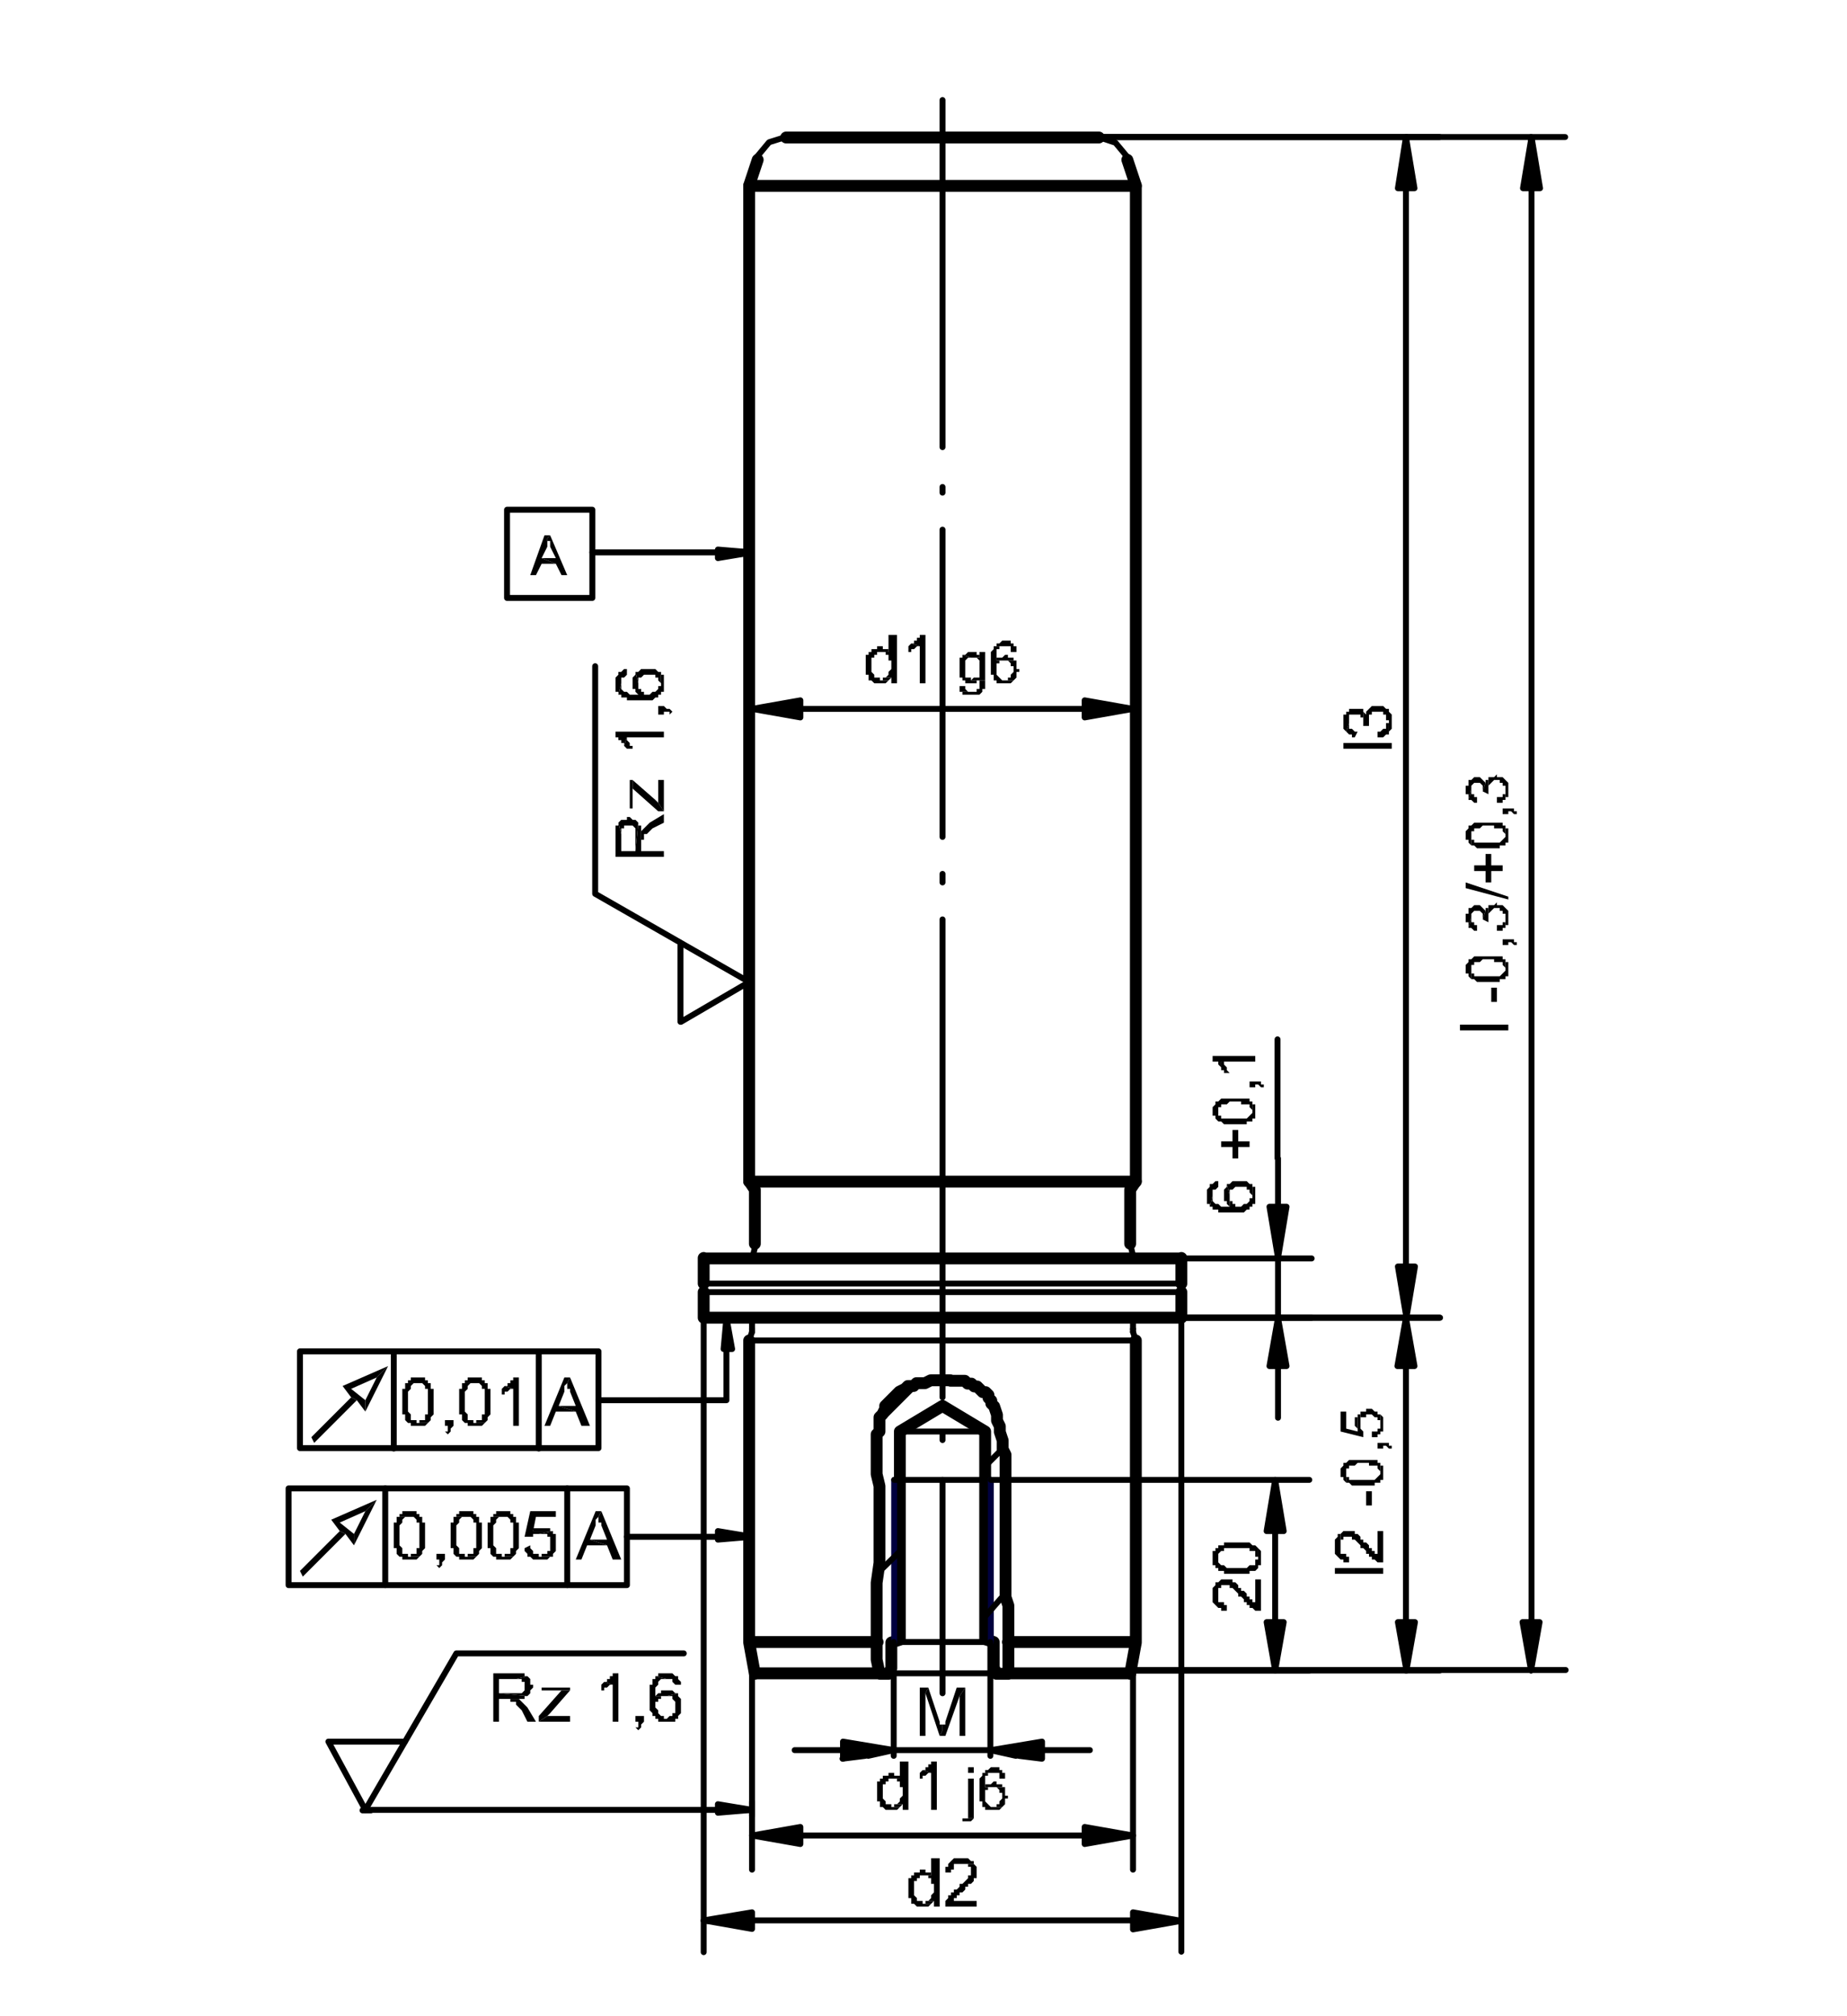<svg id="Ebene_1" data-name="Ebene 1" xmlns="http://www.w3.org/2000/svg" viewBox="0 0 155.91 170.08"><defs><style>.cls-1,.cls-2,.cls-3,.cls-4{fill:none;stroke-linecap:round;}.cls-1,.cls-2,.cls-3{stroke:#000;}.cls-1,.cls-3,.cls-4{stroke-linejoin:round;}.cls-2{stroke-linejoin:bevel;}.cls-2,.cls-3,.cls-4{stroke-width:0.5px;}.cls-4{stroke:#00003f;}</style></defs><path class="cls-1" d="M74,138.52v-5l.24-1.68v-6.48l-.24-1V121l.24-.24v-1.2l.24-.24.24-.48v-.24l.24-.24.24-.24.24-.24.24-.24.24-.24.48-.24.24-.24h.48l.24-.24h.72l.48-.24h1.68m-6,24.72L74,140v-1.44m6.24-22.08h1.2l.24.24H82l.24.24h.24l.24.24.24.24h.24l.24.24v.24l.24.24v.24l.24.24.24.72v.48l.24.48v.48l.24.72v.72l.24.48v12l.24.72v5.76h-1m-9.84,0H75l.24-.48v-2.16l.72-.24V120.76l3.6-2.16,3.6,2.16v17.52l.72.24v2.16l.24.48m11.28,0H85.08m-10.8,0H63.72m32.16-2.64H85.08m-11,0H63.24m36.48-27.36H59.4m40.32-5H59.4m36.48-6.48H63.24m32.64-84H63.24m29.52-4.08H66.36m-2.64,129.6-.48-2.64m32.16,2.64.48-2.64M59.4,111.16V109m40.32,2.16V109M63.24,138.52V113.08m32.64,25.44V113.08m-36.48-4.8v-2.16m40.32,2.16v-2.16"/><path class="cls-2" d="M95.4,104.92l.24,1,1,.24m-34.08,0,1-.24.24-1"/><path class="cls-1" d="M63.72,104.92v-4.56m31.68,4.56v-4.56m-31.68,0-.48-.72m32.16.72.48-.72m-32.64,0v-84m32.64,84v-84l-.72-2.16m-31.2,0-.72,2.16"/><path class="cls-2" d="M95.16,13.24l-1-1.2-1.44-.48m-26.4,0L64.92,12l-1,1.2"/><path class="cls-3" d="M84.12,141.16H75m.24-2.64h8.64M76,120.76h7.2M59.4,109H99.72m0-.72H59.4"/><path class="cls-2" d="M59.4,109v-.48m40.32,0V109"/><line class="cls-3" x1="95.88" y1="113.08" x2="63.24" y2="113.08"/><path class="cls-2" d="M63.48,112.36v-.24m32.16,0v.24"/><path class="cls-3" d="M95.64,111.4v.72m-32.16-.72v.72m32.16.24.24.72m-32.4-.72-.24.72"/><path class="cls-2" d="M63.48,111.4l-.24-.24m32.64,0-.24.24"/><line class="cls-4" x1="75.48" y1="124.84" x2="75.48" y2="138.52"/><line class="cls-3" x1="75.48" y1="124.84" x2="83.64" y2="124.84"/><line class="cls-4" x1="83.64" y1="138.52" x2="83.64" y2="124.84"/><path class="cls-3" d="M83.16,136.36l1.68-1.92m-10.56-1.92L76,130.84m7.2-7.2,1.44-1.44m-10.08-2.64,2.64-2.64"/><path class="cls-3" d="M79.56,99.64V77.56m0-3.12v-.72m0-3.12V44.68m0-3.12v-.48m0-3.36V15.64m0,127.2v-18m0-3.36V121m0-3.12V99.64m0-84V8.44"/><polygon points="81.48 142.36 80.76 142.36 79.8 145.24 79.8 145.24 79.8 145.24 79.8 145.48 79.56 145.48 79.56 145.72 79.56 145.72 79.56 145.96 79.32 146.44 79.8 146.44 81 143.08 81.48 142.36"/><polygon points="81.48 142.36 81 143.08 81 146.44 81.48 146.44 81.48 142.36"/><polygon points="78.36 142.36 77.64 142.36 77.64 146.44 78.12 146.44 78.12 142.84 78.36 142.36"/><polygon points="78.36 142.36 78.12 142.84 79.32 146.44 79.56 145.96 79.56 145.72 79.56 145.72 79.56 145.72 79.56 145.48 79.32 145.48 79.32 145.24 78.36 142.36"/><line class="cls-3" x1="71.16" y1="147.64" x2="75.48" y2="147.64"/><polygon points="71.16 146.92 75.48 147.64 71.16 147.64 71.16 146.92"/><polygon points="71.16 147.64 75.48 147.64 71.16 148.36 71.16 147.64"/><path class="cls-3" d="M75.48,147.64l-4.32-.72v1.44m16.8-.72H83.64"/><polygon points="87.96 146.92 87.96 147.64 83.64 147.64 87.96 146.92"/><polygon points="83.64 147.64 87.96 147.64 87.96 148.36 83.64 147.64"/><path class="cls-3" d="M83.64,147.64l4.32-.72v1.44m-16.8-.72H67.08m20.88,0H92m-16.56,0h8.16m-12.48.72,1.92-.24m.24,0,2.16-.48m8.16,0,2.16.48m.24,0,1.92.24m-12.48-9.84v9.6m8.16-9.6v9.6"/><polygon points="75.48 152.2 75.48 152.44 75.24 152.44 75.96 152.44 76.2 152.2 75.48 152.2"/><polygon points="75.24 149.56 75.24 149.56 75 149.56 75 149.56 75 149.8 74.76 149.8 74.76 149.8 74.52 149.8 74.52 149.8 74.52 150.04 74.28 150.04 74.28 150.04 74.28 150.28 74.28 150.28 74.04 150.28 74.04 150.52 74.04 150.52 74.04 150.52 74.04 150.76 74.04 150.76 74.04 151 74.04 151 74.04 151.24 74.04 151.24 74.04 151.24 74.04 151.48 74.04 151.48 74.04 151.72 74.04 151.72 74.04 151.96 74.28 151.96 74.28 151.96 74.28 152.2 74.28 152.2 74.28 152.44 74.52 152.44 74.52 152.44 74.52 152.44 74.52 152.44 74.76 152.68 74.76 152.68 75 152.68 75 152.68 75.24 152.68 75.24 152.68 75.48 152.68 75.48 152.68 75.72 152.68 75.72 152.68 75.72 152.68 75.96 152.44 75.96 152.44 75.96 152.44 75.24 152.44 75.24 152.44 75.24 152.2 75 152.2 75 152.2 74.76 152.2 74.76 151.96 74.76 151.96 74.76 151.96 74.76 151.96 74.52 151.72 74.52 151.72 74.52 151.48 74.52 151.48 74.52 151.24 74.52 151.24 74.52 151.24 74.52 151 74.52 151 74.52 150.76 74.52 150.76 74.52 150.52 74.76 150.52 74.76 150.52 74.76 150.28 74.76 150.28 75 150.28 75 150.04 75 150.04 75.24 150.04 75.24 150.04 75.24 150.04 75.96 150.04 75.96 150.04 75.96 149.8 75.72 149.8 75.72 149.8 75.72 149.8 75.48 149.8 75.48 149.56 75.48 149.56 75.24 149.56"/><polygon points="76.68 148.6 75.96 148.6 75.96 150.04 75.24 150.04 75.48 150.04 75.48 150.04 75.72 150.04 75.72 150.28 75.72 150.28 75.96 150.28 75.96 150.28 75.96 150.52 75.96 150.52 75.96 150.52 75.96 150.76 76.2 150.76 76.2 151 76.2 151 76.2 151.24 76.2 151.24 76.2 151.48 76.2 151.48 75.96 151.72 75.96 151.72 75.96 151.96 75.96 151.96 75.96 151.96 75.72 152.2 75.72 152.2 75.72 152.2 75.48 152.2 76.2 152.2 76.2 152.68 76.68 152.68 76.68 148.6"/><polygon points="77.88 149.32 77.64 149.56 77.64 149.56 77.64 149.56 77.64 150.04 77.64 150.04 77.64 150.04 77.64 150.04 77.88 150.04 77.88 149.8 78.12 149.8 78.12 149.8 78.12 149.8 78.36 149.56 78.36 149.56 78.36 149.56 78.6 149.56 77.88 149.32"/><polygon points="79.08 148.6 78.84 148.6 78.84 148.6 78.6 148.6 78.6 148.84 78.6 148.84 78.36 148.84 78.36 149.08 78.36 149.08 78.12 149.08 78.12 149.32 78.12 149.32 77.88 149.32 77.88 149.32 78.6 149.56 78.6 152.68 79.08 152.68 79.08 148.6"/><polygon points="81.24 153.4 81.24 153.64 81.24 153.64 81.48 153.64 81.48 153.64 81.48 153.64 81.72 153.64 81.72 153.64 81.72 153.64 81.96 153.64 81.96 153.64 81.96 153.64 82.2 153.4 82.2 153.4 82.2 153.4 81.48 153.4 81.48 153.4 81.48 153.4 81.24 153.4"/><polygon points="82.2 150.04 81.72 150.04 81.72 152.92 81.72 152.92 81.72 152.92 81.72 153.16 81.72 153.16 81.72 153.16 81.72 153.16 81.72 153.4 81.48 153.4 82.2 153.4 82.2 153.16 82.2 153.16 82.2 153.16 82.2 152.92 82.2 152.92 82.2 150.04"/><rect x="81.72" y="149.08" width="0.48" height="0.48"/><polygon points="84.6 150.76 83.88 150.76 83.88 150.76 83.88 150.76 84.12 150.76 84.12 150.76 84.36 151 84.36 151 84.36 151 84.36 151 84.36 151.24 84.36 151.24 84.6 151.24 84.6 151.48 84.6 151.48 84.6 151.72 84.6 151.72 84.6 151.72 84.36 151.96 84.36 151.96 84.36 152.2 84.36 152.2 84.36 152.2 84.12 152.2 84.12 152.2 84.12 152.44 83.88 152.44 83.88 152.44 84.6 152.44 84.6 152.44 84.84 152.2 84.84 152.2 84.84 152.2 84.84 151.96 84.84 151.96 84.84 151.72 84.84 151.72 85.08 151.72 85.08 151.48 85.08 151.48 84.84 151.48 84.84 151.24 84.84 151.24 84.84 151 84.84 151 84.84 151 84.84 150.76 84.84 150.76 84.6 150.76"/><polygon points="83.88 150.28 83.88 150.28 83.88 150.28 83.64 150.52 83.64 150.52 83.64 150.52 83.4 150.52 83.4 150.52 83.4 150.52 83.16 150.52 83.16 150.76 83.16 150.76 83.16 150.76 83.4 150.76 83.64 150.76 83.64 150.76 83.64 150.76 83.88 150.76 84.6 150.76 84.6 150.76 84.6 150.52 84.36 150.52 84.36 150.52 84.36 150.52 84.12 150.52 84.12 150.52 84.12 150.28 83.88 150.28"/><polygon points="83.16 149.56 82.92 149.56 82.92 149.56 82.92 149.56 82.92 149.56 82.92 149.8 82.92 149.8 82.92 149.8 82.68 150.04 82.68 150.04 82.68 150.04 82.68 150.28 82.68 150.28 82.68 150.52 82.68 150.52 82.68 150.76 82.68 150.76 82.68 151 82.68 151 82.68 151 82.68 151.24 82.68 151.24 82.68 151.48 82.68 151.48 82.68 151.72 82.68 151.72 82.68 151.72 82.68 151.96 82.68 151.96 82.92 151.96 82.92 152.2 82.92 152.2 82.92 152.2 82.92 152.44 82.92 152.44 83.16 152.44 83.16 152.44 83.16 152.68 83.4 152.68 83.4 152.68 83.4 152.68 83.64 152.68 83.64 152.68 83.64 152.68 83.88 152.68 83.88 152.68 83.88 152.68 84.12 152.68 84.12 152.68 84.36 152.68 84.36 152.68 84.36 152.68 84.36 152.68 84.6 152.44 84.6 152.44 84.6 152.44 83.88 152.44 83.88 152.44 83.64 152.44 83.64 152.44 83.4 152.2 83.4 152.2 83.4 152.2 83.4 152.2 83.16 151.96 83.16 151.96 83.16 151.96 83.16 151.72 83.16 151.72 83.16 151.72 83.16 151.48 83.16 151.48 83.16 151.48 83.16 151.24 83.16 151.24 83.16 151.24 83.16 151 83.4 151 83.4 151 83.4 150.76 83.16 150.76 83.16 150.76 83.16 150.76 83.16 150.52 83.16 150.52 83.16 150.28 83.16 150.28 83.16 150.28 83.16 150.04 83.16 150.04 83.16 150.04 83.16 149.8 83.4 149.8 83.4 149.8 83.4 149.56 83.4 149.56 83.64 149.56 83.64 149.56 83.88 149.56 83.88 149.56 83.16 149.56"/><polygon points="83.88 149.08 83.88 149.08 83.64 149.08 83.64 149.08 83.64 149.08 83.4 149.32 83.4 149.32 83.4 149.32 83.16 149.32 83.16 149.32 83.16 149.56 83.88 149.56 83.88 149.56 83.88 149.56 84.12 149.56 84.12 149.56 84.12 149.56 84.36 149.56 84.36 149.56 84.36 149.8 84.36 149.8 84.36 150.04 84.36 150.04 84.84 150.04 84.84 150.04 84.84 149.8 84.84 149.8 84.84 149.56 84.84 149.56 84.6 149.56 84.6 149.32 84.6 149.32 84.6 149.32 84.36 149.32 84.36 149.32 84.36 149.08 84.12 149.08 84.12 149.08 84.12 149.08 83.88 149.08"/><line class="cls-3" x1="67.56" y1="154.84" x2="63.48" y2="154.84"/><polygon points="67.56 154.12 67.56 154.84 63.48 154.84 67.56 154.12"/><polygon points="63.48 154.84 67.56 154.84 67.56 155.56 63.48 154.84"/><path class="cls-3" d="M67.56,154.12l-4.08.72,4.08.72Zm24,.72h4.08"/><polygon points="91.56 154.12 95.64 154.84 91.56 154.84 91.56 154.12"/><polygon points="91.56 154.84 95.64 154.84 91.56 155.56 91.56 154.84"/><path class="cls-3" d="M91.56,155.56l4.08-.72-4.08-.72Zm-24-.72h24m4.08-16.32v19.2m-32.16-19.2v19.2"/><polygon points="78.12 160.36 78.12 160.6 77.88 160.6 78.6 160.6 78.84 160.36 78.12 160.36"/><polygon points="77.88 157.72 77.88 157.72 77.64 157.72 77.64 157.72 77.64 157.96 77.4 157.96 77.4 157.96 77.16 157.96 77.16 157.96 77.16 158.2 76.92 158.2 76.92 158.2 76.92 158.44 76.92 158.44 76.68 158.44 76.68 158.68 76.68 158.68 76.68 158.68 76.68 158.92 76.68 158.92 76.68 159.16 76.68 159.16 76.68 159.4 76.68 159.4 76.68 159.4 76.68 159.64 76.68 159.64 76.68 159.88 76.68 159.88 76.68 160.12 76.92 160.12 76.92 160.12 76.92 160.36 76.92 160.36 76.92 160.6 77.16 160.6 77.16 160.6 77.16 160.6 77.16 160.6 77.4 160.84 77.4 160.84 77.64 160.84 77.64 160.84 77.88 160.84 77.88 160.84 78.12 160.84 78.12 160.84 78.36 160.84 78.36 160.84 78.36 160.84 78.6 160.6 78.6 160.6 78.6 160.6 77.88 160.6 77.88 160.6 77.88 160.36 77.64 160.36 77.64 160.36 77.4 160.36 77.4 160.12 77.4 160.12 77.4 160.12 77.4 160.12 77.16 159.88 77.16 159.88 77.16 159.64 77.16 159.64 77.16 159.4 77.16 159.4 77.16 159.4 77.16 159.16 77.16 159.16 77.16 158.92 77.16 158.92 77.16 158.68 77.4 158.68 77.4 158.68 77.4 158.44 77.4 158.44 77.64 158.44 77.64 158.2 77.64 158.2 77.88 158.2 77.88 158.2 77.88 158.2 78.6 158.2 78.6 158.2 78.6 157.96 78.36 157.96 78.36 157.96 78.36 157.96 78.12 157.96 78.12 157.72 78.12 157.72 77.88 157.72"/><polygon points="79.32 156.76 78.6 156.76 78.6 158.2 77.88 158.2 78.12 158.2 78.12 158.2 78.36 158.2 78.36 158.44 78.36 158.44 78.6 158.44 78.6 158.44 78.6 158.68 78.6 158.68 78.6 158.68 78.6 158.92 78.84 158.92 78.84 159.16 78.84 159.16 78.84 159.4 78.84 159.4 78.84 159.64 78.84 159.64 78.6 159.88 78.6 159.88 78.6 160.12 78.6 160.12 78.6 160.12 78.36 160.36 78.36 160.36 78.36 160.36 78.12 160.36 78.84 160.36 78.84 160.84 79.32 160.84 79.32 156.76"/><polygon points="82.2 157.24 81.24 157.24 81.24 157.24 81.24 157.24 81.48 157.24 81.48 157.24 81.72 157.24 81.72 157.24 81.72 157.24 81.72 157.48 81.96 157.48 81.96 157.72 81.96 157.72 81.96 157.96 81.96 157.96 81.96 157.96 81.96 158.2 81.72 158.2 81.72 158.44 81.72 158.44 81.72 158.44 81.48 158.68 81.48 158.68 81.48 158.68 81.48 158.68 81.24 158.92 81.24 158.92 81 158.92 81 159.16 81 159.16 80.76 159.4 80.76 159.4 80.52 159.4 80.52 159.64 80.52 159.64 80.28 159.64 80.28 159.88 80.28 159.88 80.04 159.88 80.04 160.12 80.04 160.12 80.04 160.12 79.8 160.36 79.8 160.36 79.8 160.6 79.8 160.6 79.8 160.6 79.8 160.84 79.8 160.84 82.44 160.84 82.44 160.36 80.52 160.36 80.52 160.36 80.52 160.36 80.52 160.12 80.76 160.12 80.76 160.12 80.76 159.88 80.76 159.88 81 159.88 81 159.88 81 159.64 81.24 159.64 81.24 159.64 81.48 159.4 81.48 159.4 81.48 159.16 81.72 159.16 81.72 159.16 81.72 158.92 81.96 158.92 81.96 158.92 81.96 158.92 81.96 158.92 82.2 158.68 82.2 158.68 82.2 158.44 82.2 158.44 82.44 158.44 82.44 158.2 82.44 158.2 82.44 158.2 82.44 157.96 82.44 157.96 82.44 157.96 82.44 157.72 82.44 157.72 82.44 157.48 82.44 157.48 82.2 157.24 82.2 157.24"/><polygon points="81.24 156.76 81 156.76 81 156.76 80.76 156.76 80.76 156.76 80.52 156.76 80.52 156.76 80.28 157 80.28 157 80.28 157 80.28 157 80.04 157.24 80.04 157.24 80.04 157.24 80.04 157.48 79.8 157.48 79.8 157.72 79.8 157.72 79.8 157.96 80.28 157.96 80.28 157.96 80.28 157.72 80.52 157.72 80.52 157.48 80.52 157.48 80.52 157.24 80.52 157.24 80.76 157.24 80.76 157.24 81 157.24 81 157.24 81.24 157.24 82.2 157.24 82.2 157 82.2 157 81.96 157 81.96 157 81.72 156.76 81.72 156.76 81.72 156.76 81.48 156.76 81.48 156.76 81.24 156.76"/><line class="cls-3" x1="63.48" y1="162.04" x2="59.4" y2="162.04"/><polygon points="63.48 161.32 63.48 162.04 59.4 162.04 63.48 161.32"/><polygon points="59.4 162.04 63.48 162.04 63.48 162.76 59.4 162.04"/><path class="cls-3" d="M63.48,161.32,59.4,162l4.08.72Zm32.16.72h4.08"/><polygon points="95.64 161.32 99.72 162.04 95.64 162.04 95.64 161.32"/><polygon points="95.64 162.04 99.72 162.04 95.64 162.76 95.64 162.04"/><path class="cls-3" d="M95.64,162.76l4.08-.72-4.08-.72ZM63.48,162H95.64m4.08-50.88v53.52M59.4,111.16v53.52"/><polygon points="102.84 133.48 102.84 134.44 102.84 134.44 102.84 134.44 102.84 134.2 102.84 134.2 102.84 133.96 102.84 133.96 102.84 133.96 103.08 133.96 103.08 133.72 103.32 133.72 103.32 133.72 103.56 133.72 103.56 133.72 103.56 133.72 103.8 133.72 103.8 133.96 104.04 133.96 104.04 133.96 104.04 133.96 104.28 134.2 104.28 134.2 104.28 134.2 104.28 134.2 104.52 134.44 104.52 134.44 104.52 134.68 104.76 134.68 104.76 134.68 105 134.92 105 134.92 105 135.16 105.24 135.16 105.24 135.16 105.24 135.4 105.48 135.4 105.48 135.4 105.48 135.64 105.72 135.64 105.72 135.64 105.72 135.64 105.96 135.88 105.96 135.88 106.2 135.88 106.2 135.88 106.2 135.88 106.44 135.88 106.44 135.88 106.44 133.24 105.96 133.24 105.96 135.16 105.96 135.16 105.96 135.16 105.72 135.16 105.72 134.92 105.72 134.92 105.48 134.92 105.48 134.92 105.48 134.68 105.48 134.68 105.24 134.68 105.24 134.44 105.24 134.44 105 134.2 105 134.2 104.76 134.2 104.76 133.96 104.76 133.96 104.52 133.96 104.52 133.72 104.52 133.72 104.52 133.72 104.52 133.72 104.28 133.48 104.28 133.48 104.04 133.48 104.04 133.48 104.04 133.24 103.8 133.24 103.8 133.24 103.8 133.24 103.56 133.24 103.56 133.24 103.56 133.24 103.32 133.24 103.32 133.24 103.08 133.24 103.08 133.24 102.84 133.48 102.84 133.48"/><polygon points="102.36 134.44 102.36 134.68 102.36 134.68 102.36 134.92 102.36 134.92 102.36 135.16 102.36 135.16 102.6 135.4 102.6 135.4 102.6 135.4 102.6 135.4 102.84 135.64 102.84 135.64 102.84 135.64 103.08 135.64 103.08 135.88 103.32 135.88 103.32 135.88 103.56 135.88 103.56 135.4 103.56 135.4 103.32 135.4 103.32 135.16 103.08 135.16 103.08 135.16 102.84 135.16 102.84 135.16 102.84 134.92 102.84 134.92 102.84 134.68 102.84 134.68 102.84 134.44 102.84 133.48 102.6 133.48 102.6 133.48 102.6 133.72 102.6 133.72 102.36 133.96 102.36 133.96 102.36 133.96 102.36 134.2 102.36 134.2 102.36 134.44"/><polygon points="102.84 132.28 102.84 132.52 102.84 132.52 103.08 132.52 103.08 132.52 103.32 132.52 103.32 132.52 103.32 132.76 103.56 132.76 103.56 132.76 103.56 132.76 103.8 132.76 103.8 132.76 104.04 132.76 104.04 132.76 104.28 132.76 104.52 132.76 104.52 132.76 104.52 132.76 104.76 132.76 105 132.76 105 132.76 105.24 132.76 105.24 132.76 105.48 132.76 105.48 132.76 105.48 132.52 105.72 132.52 105.72 132.52 105.96 132.52 105.96 132.52 105.96 132.52 106.2 132.28 106.2 132.28 106.2 132.28 106.2 132.04 106.44 132.04 106.44 132.04 106.44 131.8 106.44 131.8 106.44 131.56 106.44 131.56 106.44 131.32 106.44 131.32 106.44 131.32 106.44 131.08 106.44 131.08 106.44 130.84 106.44 130.84 106.44 130.84 106.2 130.6 106.2 130.6 106.2 130.6 106.2 130.6 106.2 131.32 106.2 131.56 106.2 131.56 105.96 131.56 105.96 131.8 105.96 131.8 105.96 132.04 105.72 132.04 105.72 132.04 105.72 132.04 105.72 132.04 105.48 132.04 105.48 132.04 105.24 132.28 105.24 132.28 105.24 132.28 105 132.28 104.76 132.28 104.76 132.28 104.52 132.28 104.52 132.28 104.28 132.28 104.28 132.28 104.04 132.28 103.8 132.28 103.8 132.28 103.56 132.28 103.56 132.28 103.32 132.04 103.32 132.04 103.32 132.04 103.08 132.04 103.08 132.04 103.08 132.04 102.84 131.8 102.84 131.8 102.84 131.8 102.84 131.56 102.84 131.56 102.84 131.32 102.84 132.28"/><polygon points="102.36 131.32 102.36 131.32 102.36 131.56 102.36 131.56 102.36 131.8 102.36 131.8 102.36 132.04 102.6 132.04 102.6 132.28 102.6 132.28 102.6 132.28 102.84 132.28 102.84 131.32 102.84 131.32 102.84 131.32 102.84 131.08 102.84 131.08 102.84 131.08 103.08 130.84 103.08 130.84 103.08 130.84 103.08 130.84 103.32 130.84 103.32 130.84 103.32 130.6 103.56 130.6 103.56 130.6 103.8 130.6 103.8 130.6 104.04 130.6 104.04 130.6 104.28 130.6 104.52 130.6 104.52 130.6 104.52 130.6 104.76 130.6 105 130.6 105 130.6 105.24 130.6 105.24 130.6 105.48 130.6 105.48 130.6 105.48 130.84 105.72 130.84 105.72 130.84 105.72 130.84 105.72 130.84 105.96 130.84 105.96 131.08 105.96 131.08 105.96 131.32 106.2 131.32 106.2 131.32 106.2 130.6 105.96 130.36 105.96 130.36 105.72 130.36 105.72 130.36 105.48 130.12 105.48 130.12 105.48 130.12 105.48 130.12 105.24 130.12 105.24 130.12 105 130.12 105 130.12 104.76 130.12 104.76 130.12 104.52 130.12 104.52 130.12 104.28 130.12 104.28 130.12 104.04 130.12 104.04 130.12 103.8 130.12 103.8 130.12 103.56 130.12 103.56 130.12 103.56 130.12 103.32 130.12 103.32 130.36 103.08 130.36 103.08 130.36 102.84 130.36 102.84 130.36 102.84 130.6 102.6 130.6 102.6 130.6 102.6 130.84 102.36 130.84 102.36 130.84 102.36 131.08 102.36 131.08 102.36 131.08 102.36 131.32"/><line class="cls-3" x1="107.64" y1="136.84" x2="107.64" y2="140.92"/><polygon points="106.92 136.84 108.36 136.84 107.64 140.92 106.92 136.84"/><path class="cls-3" d="M106.92,136.84l.72,4.08.72-4.08Zm.72-7.68v-4.32"/><polygon points="107.64 124.84 108.36 129.16 106.92 129.16 107.64 124.84"/><path class="cls-3" d="M108.36,129.16l-.72-4.32-.72,4.32Zm-.72,7.68v-7.68M95.4,140.92h15.12M83.64,124.84h26.88"/><rect x="112.68" y="132.28" width="4.08" height="0.48"/><polygon points="113.16 129.4 113.16 130.36 113.16 130.36 113.16 130.36 113.16 130.12 113.16 130.12 113.16 129.88 113.16 129.88 113.16 129.88 113.4 129.88 113.4 129.64 113.64 129.64 113.64 129.64 113.88 129.64 113.88 129.64 113.88 129.64 114.12 129.64 114.12 129.88 114.36 129.88 114.36 129.88 114.36 129.88 114.6 130.12 114.6 130.12 114.6 130.12 114.6 130.12 114.84 130.36 114.84 130.36 114.84 130.6 115.08 130.6 115.08 130.6 115.32 130.84 115.32 130.84 115.32 131.08 115.56 131.08 115.56 131.08 115.56 131.32 115.8 131.32 115.8 131.32 115.8 131.56 116.04 131.56 116.04 131.56 116.04 131.56 116.28 131.8 116.28 131.8 116.52 131.8 116.52 131.8 116.52 131.8 116.76 131.8 116.76 131.8 116.76 129.16 116.28 129.16 116.28 131.08 116.28 131.08 116.28 131.08 116.04 131.08 116.04 130.84 116.04 130.84 115.8 130.84 115.8 130.84 115.8 130.6 115.8 130.6 115.56 130.6 115.56 130.36 115.56 130.36 115.32 130.12 115.32 130.12 115.08 130.12 115.08 129.88 115.08 129.88 114.84 129.88 114.84 129.64 114.84 129.64 114.84 129.64 114.84 129.64 114.6 129.4 114.6 129.4 114.36 129.4 114.36 129.4 114.36 129.16 114.12 129.16 114.12 129.16 114.12 129.16 113.88 129.16 113.88 129.16 113.88 129.16 113.64 129.16 113.64 129.16 113.4 129.16 113.4 129.16 113.16 129.4 113.16 129.4"/><polygon points="112.68 130.36 112.68 130.6 112.68 130.6 112.68 130.84 112.68 130.84 112.68 131.08 112.68 131.08 112.92 131.32 112.92 131.32 112.92 131.32 112.92 131.32 113.16 131.56 113.16 131.56 113.16 131.56 113.4 131.56 113.4 131.8 113.64 131.8 113.64 131.8 113.88 131.8 113.88 131.32 113.88 131.32 113.64 131.32 113.64 131.08 113.4 131.08 113.4 131.08 113.16 131.08 113.16 131.08 113.16 130.84 113.16 130.84 113.16 130.6 113.16 130.6 113.16 130.36 113.16 129.4 112.92 129.4 112.92 129.4 112.92 129.64 112.92 129.64 112.68 129.88 112.68 129.88 112.68 129.88 112.68 130.12 112.68 130.12 112.68 130.36"/><rect x="115.32" y="125.8" width="0.48" height="1.2"/><polygon points="113.64 125.08 113.64 125.08 113.64 125.08 113.88 125.08 113.88 125.08 114.12 125.32 114.12 125.32 114.12 125.32 114.12 125.32 114.36 125.32 114.36 125.32 114.36 125.32 114.6 125.32 114.6 125.32 114.84 125.32 114.84 125.32 115.08 125.32 115.08 125.32 115.08 125.32 115.32 125.32 115.32 125.32 115.56 125.32 115.56 125.32 115.8 125.32 115.8 125.32 116.04 125.32 116.04 125.32 116.04 125.08 116.28 125.08 116.28 125.08 116.28 125.08 116.28 125.08 116.52 125.08 116.52 125.08 116.52 124.84 116.52 124.84 116.76 124.84 116.76 124.6 116.76 124.6 116.76 124.6 116.76 124.36 116.76 124.36 116.76 124.12 116.76 124.12 116.76 124.12 116.76 123.88 116.76 123.88 116.76 123.88 116.76 123.64 116.76 123.64 116.52 123.64 116.52 123.64 116.52 123.4 116.52 123.4 116.52 124.12 116.52 124.12 116.52 124.36 116.52 124.36 116.28 124.6 116.28 124.6 116.28 124.6 116.28 124.6 116.28 124.6 116.04 124.84 116.04 124.84 116.04 124.84 115.8 124.84 115.8 124.84 115.8 124.84 115.56 124.84 115.56 124.84 115.32 124.84 115.32 124.84 115.08 124.84 115.08 124.84 114.84 124.84 114.84 124.84 114.6 124.84 114.6 124.84 114.36 124.84 114.36 124.84 114.36 124.84 114.12 124.84 114.12 124.84 114.12 124.84 113.88 124.84 113.88 124.6 113.88 124.6 113.64 124.6 113.64 124.6 113.64 124.36 113.64 124.36 113.64 124.36 113.64 124.12 113.64 125.08"/><polygon points="113.16 124.12 113.16 124.12 113.16 124.36 113.16 124.36 113.16 124.6 113.16 124.6 113.4 124.6 113.4 124.84 113.4 124.84 113.4 124.84 113.4 124.84 113.64 125.08 113.64 124.12 113.64 124.12 113.64 124.12 113.64 123.88 113.64 123.88 113.64 123.88 113.88 123.88 113.88 123.64 113.88 123.64 113.88 123.64 113.88 123.64 114.12 123.64 114.12 123.64 114.12 123.64 114.36 123.64 114.36 123.64 114.6 123.4 114.6 123.4 114.84 123.4 114.84 123.4 115.08 123.4 115.08 123.4 115.08 123.4 115.32 123.4 115.32 123.4 115.56 123.4 115.56 123.64 115.8 123.64 115.8 123.64 115.8 123.64 116.04 123.64 116.04 123.64 116.04 123.64 116.28 123.64 116.28 123.64 116.28 123.88 116.28 123.88 116.28 123.88 116.52 124.12 116.52 124.12 116.52 124.12 116.52 123.4 116.28 123.4 116.28 123.4 116.28 123.16 116.04 123.16 116.04 123.16 116.04 123.16 116.04 123.16 115.8 123.16 115.8 123.16 115.56 123.16 115.56 123.16 115.56 123.16 115.32 123.16 115.32 123.16 115.08 123.16 115.08 123.16 114.84 123.16 114.84 123.16 114.84 123.16 114.6 123.16 114.6 123.16 114.36 123.16 114.36 123.16 114.36 123.16 114.12 123.16 114.12 123.16 113.88 123.16 113.88 123.16 113.88 123.16 113.64 123.4 113.64 123.4 113.64 123.4 113.4 123.4 113.4 123.64 113.4 123.64 113.4 123.64 113.4 123.64 113.16 123.88 113.16 123.88 113.16 123.88 113.16 124.12"/><polygon points="116.28 121.72 116.28 122.2 116.76 122.2 116.76 121.96 116.76 121.96 117 121.96 117 121.96 117 121.96 117.24 122.2 117.24 122.2 117.24 122.2 117.48 122.2 117.48 122.2 117.48 121.96 117.24 121.96 117.24 121.96 117.24 121.96 117.24 121.72 117 121.72 117 121.72 116.76 121.72 116.76 121.72 116.28 121.72"/><polygon points="115.8 120.76 115.8 121.24 115.8 121.24 116.04 121.24 116.04 121.24 116.28 121.24 116.28 121.24 116.28 121 116.52 121 116.52 121 116.52 121 116.52 120.76 116.76 120.76 116.76 120.76 116.76 120.52 116.76 120.52 116.76 120.52 116.76 120.28 116.76 120.28 116.76 120.04 116.76 120.04 116.76 120.04 116.76 120.04 116.76 119.8 116.76 119.8 116.76 119.56 116.76 119.56 116.76 119.56 116.52 119.32 116.52 119.32 116.52 119.32 116.52 120.04 116.52 120.04 116.52 120.28 116.52 120.28 116.52 120.52 116.28 120.52 116.28 120.52 116.28 120.52 116.28 120.76 116.04 120.76 116.04 120.76 115.8 120.76"/><polygon points="114.84 119.32 114.84 120.04 114.84 120.04 114.84 120.04 114.84 119.8 114.84 119.8 114.84 119.8 114.84 119.56 115.08 119.56 115.08 119.56 115.08 119.56 115.32 119.56 115.32 119.32 115.32 119.32 115.56 119.32 115.56 119.32 115.56 119.32 115.8 119.32 115.8 119.32 115.8 119.32 116.04 119.56 116.04 119.56 116.04 119.56 116.28 119.56 116.28 119.56 116.28 119.8 116.28 119.8 116.52 119.8 116.52 120.04 116.52 120.04 116.52 120.04 116.52 119.32 116.28 119.32 116.28 119.08 116.28 119.08 116.28 119.08 116.04 119.08 116.04 119.08 116.04 119.08 115.8 118.84 115.8 118.84 115.56 118.84 115.56 118.84 115.56 118.84 115.32 118.84 115.32 118.84 115.32 119.08 115.08 119.08 115.08 119.08 114.84 119.08 114.84 119.08 114.84 119.08 114.84 119.32"/><polygon points="114.36 120.04 114.36 120.04 114.36 120.04 114.36 120.28 114.36 120.28 114.6 120.52 114.6 120.52 114.6 120.52 114.6 120.76 114.6 119.32 114.6 119.32 114.6 119.56 114.6 119.56 114.36 119.56 114.36 119.8 114.36 119.8 114.36 120.04"/><polygon points="113.16 119.08 113.16 120.76 115.08 121.24 115.08 120.76 115.08 120.76 115.08 120.76 114.84 120.52 114.84 120.52 114.84 120.52 114.84 120.52 114.84 120.28 114.84 120.28 114.84 120.04 114.84 119.32 114.6 119.32 114.6 120.76 113.64 120.52 113.64 119.08 113.16 119.08"/><line class="cls-3" x1="118.68" y1="136.84" x2="118.68" y2="140.92"/><polygon points="117.96 136.84 119.4 136.84 118.68 140.92 117.96 136.84"/><path class="cls-3" d="M118,136.84l.72,4.08.72-4.08Zm.72-21.6v-4.08"/><polygon points="118.68 111.16 119.4 115.24 117.96 115.24 118.68 111.16"/><path class="cls-3" d="M119.4,115.24l-.72-4.08-.72,4.08Zm-.72,21.6v-21.6M95.4,140.92h26.16M99.72,111.16h21.84"/><polygon points="103.56 99.88 103.8 100.84 103.8 100.84 103.8 100.6 103.8 100.6 103.8 100.6 103.8 100.36 104.04 100.36 104.04 100.36 104.04 100.36 104.28 100.12 104.28 100.12 104.52 100.12 104.52 100.12 104.76 100.12 104.76 100.12 104.76 100.12 105 100.12 105 100.12 105.24 100.12 105.24 100.36 105.24 100.36 105.48 100.36 105.48 100.36 105.48 100.6 105.48 100.6 105.72 100.84 105.72 100.84 105.72 99.88 105.48 99.88 105.48 99.88 105.24 99.64 105.24 99.64 105.24 99.64 105 99.64 105 99.64 104.76 99.64 104.76 99.64 104.52 99.64 104.52 99.64 104.52 99.64 104.28 99.64 104.28 99.64 104.04 99.64 104.04 99.64 104.04 99.64 103.8 99.88 103.8 99.88 103.56 99.88"/><polygon points="103.32 100.84 103.32 100.84 103.32 100.84 103.32 101.08 103.32 101.08 103.32 101.32 103.32 101.32 103.56 101.32 103.56 101.56 103.56 101.56 103.56 101.56 103.8 101.8 103.8 101.8 103.8 101.32 103.8 101.32 103.8 101.08 103.8 101.08 103.8 100.84 103.56 99.88 103.56 99.88 103.56 100.12 103.56 100.12 103.32 100.36 103.32 100.36 103.32 100.36 103.32 100.6 103.32 100.6 103.32 100.84"/><polygon points="102.12 101.8 102.36 101.8 102.36 101.8 102.36 102.04 102.36 102.04 102.6 102.04 102.6 102.04 102.6 102.04 102.84 102.04 102.84 102.28 103.08 102.28 103.08 102.28 103.32 102.28 103.32 102.28 103.56 102.28 103.56 102.28 103.8 102.28 103.8 102.28 104.04 102.28 104.04 102.28 104.28 102.28 104.28 102.28 104.52 102.28 104.52 102.28 104.76 102.28 104.76 102.28 105 102.28 105 102.28 105.24 102.04 105.24 102.04 105.24 102.04 105.48 102.04 105.48 102.04 105.48 101.8 105.72 101.8 105.72 101.8 105.72 101.8 105.72 101.56 105.96 101.56 105.96 101.32 105.96 101.32 105.96 101.32 105.96 101.08 105.96 101.08 105.96 100.84 105.96 100.84 105.96 100.84 105.96 100.6 105.96 100.6 105.96 100.36 105.96 100.36 105.96 100.12 105.96 100.12 105.72 100.12 105.72 100.12 105.72 99.88 105.72 100.84 105.72 101.08 105.48 101.08 105.48 101.32 105.48 101.32 105.48 101.32 105.48 101.32 105.24 101.56 105.24 101.56 105.24 101.56 105 101.56 105 101.56 104.76 101.8 104.76 101.8 104.52 101.8 104.52 101.8 104.52 101.8 104.28 101.8 104.28 101.56 104.04 101.56 104.04 101.56 104.04 101.56 104.04 101.32 103.8 101.32 103.8 101.8 103.8 101.8 103.56 101.8 103.56 101.8 103.32 101.8 103.32 101.8 103.08 101.8 103.08 101.8 103.08 101.8 102.84 101.56 102.84 101.56 102.6 101.56 102.6 101.56 102.6 101.56 102.36 101.32 102.36 101.32 102.36 101.08 102.36 101.08 102.36 101.08 102.36 100.84 102.12 101.8"/><polygon points="101.88 100.84 101.88 100.84 101.88 101.08 101.88 101.08 101.88 101.32 101.88 101.32 101.88 101.56 102.12 101.56 102.12 101.56 102.12 101.8 102.12 101.8 102.36 100.84 102.36 100.84 102.36 100.84 102.36 100.6 102.36 100.6 102.36 100.36 102.36 100.36 102.36 100.36 102.6 100.36 102.6 100.36 102.84 100.12 102.84 100.12 102.84 99.64 102.84 99.64 102.6 99.64 102.6 99.64 102.36 99.88 102.36 99.88 102.36 99.88 102.12 99.88 102.12 100.12 102.12 100.12 102.12 100.12 101.88 100.36 101.88 100.36 101.88 100.36 101.88 100.6 101.88 100.6 101.88 100.84"/><polygon points="103.08 96.28 103.08 96.76 104.04 96.76 104.04 97.72 104.52 97.72 104.52 96.76 105.48 96.76 105.48 96.28 104.52 96.28 104.52 95.32 104.04 95.32 104.04 96.28 103.08 96.28"/><polygon points="102.84 94.6 102.84 94.6 102.84 94.6 103.08 94.6 103.08 94.6 103.32 94.84 103.32 94.84 103.32 94.84 103.32 94.84 103.56 94.84 103.56 94.84 103.56 94.84 103.8 94.84 103.8 94.84 104.04 94.84 104.04 94.84 104.28 94.84 104.28 94.84 104.28 94.84 104.52 94.84 104.52 94.84 104.76 94.84 104.76 94.84 105 94.84 105 94.84 105.24 94.84 105.24 94.84 105.24 94.6 105.48 94.6 105.48 94.6 105.48 94.6 105.48 94.6 105.72 94.6 105.72 94.6 105.72 94.36 105.72 94.36 105.96 94.36 105.96 94.12 105.96 94.12 105.96 94.12 105.96 93.88 105.96 93.88 105.96 93.64 105.96 93.64 105.96 93.64 105.96 93.4 105.96 93.4 105.96 93.4 105.96 93.16 105.96 93.16 105.72 93.16 105.72 93.16 105.72 92.92 105.72 92.92 105.72 93.64 105.72 93.64 105.72 93.88 105.72 93.88 105.48 94.12 105.48 94.12 105.48 94.12 105.48 94.12 105.48 94.12 105.24 94.36 105.24 94.36 105.24 94.36 105 94.36 105 94.36 105 94.36 104.76 94.36 104.76 94.36 104.52 94.36 104.52 94.36 104.28 94.36 104.28 94.36 104.04 94.36 104.04 94.36 103.8 94.36 103.8 94.36 103.56 94.36 103.56 94.36 103.56 94.36 103.32 94.36 103.32 94.36 103.32 94.36 103.08 94.36 103.08 94.12 103.08 94.12 102.84 94.12 102.84 94.12 102.84 93.88 102.84 93.88 102.84 93.88 102.84 93.64 102.84 94.6"/><polygon points="102.36 93.64 102.36 93.64 102.36 93.88 102.36 93.88 102.36 94.12 102.36 94.12 102.6 94.12 102.6 94.36 102.6 94.36 102.6 94.36 102.6 94.36 102.84 94.6 102.84 93.64 102.84 93.64 102.84 93.64 102.84 93.4 102.84 93.4 102.84 93.4 103.08 93.4 103.08 93.16 103.08 93.16 103.08 93.16 103.08 93.16 103.32 93.16 103.32 93.16 103.32 93.16 103.56 93.16 103.56 93.16 103.8 92.92 103.8 92.92 104.04 92.92 104.04 92.92 104.28 92.92 104.28 92.92 104.28 92.92 104.52 92.92 104.52 92.92 104.76 92.92 104.76 93.16 105 93.16 105 93.16 105 93.16 105.24 93.16 105.24 93.16 105.24 93.16 105.48 93.16 105.48 93.16 105.48 93.4 105.48 93.4 105.48 93.4 105.72 93.64 105.72 93.64 105.72 93.64 105.72 92.92 105.48 92.92 105.48 92.92 105.48 92.68 105.24 92.68 105.24 92.68 105.24 92.68 105.24 92.68 105 92.68 105 92.68 104.76 92.68 104.76 92.68 104.76 92.68 104.52 92.68 104.52 92.68 104.28 92.68 104.28 92.68 104.04 92.68 104.04 92.68 104.04 92.68 103.8 92.68 103.8 92.68 103.56 92.68 103.56 92.68 103.56 92.68 103.32 92.68 103.32 92.68 103.08 92.68 103.08 92.68 103.08 92.68 102.84 92.92 102.84 92.92 102.84 92.92 102.6 92.92 102.6 93.16 102.6 93.16 102.6 93.16 102.6 93.16 102.36 93.4 102.36 93.4 102.36 93.4 102.36 93.64"/><polygon points="105.48 91.24 105.48 91.72 105.96 91.72 105.96 91.48 105.96 91.48 106.2 91.48 106.2 91.48 106.2 91.48 106.44 91.72 106.44 91.72 106.44 91.72 106.68 91.72 106.68 91.72 106.68 91.48 106.44 91.48 106.44 91.48 106.44 91.48 106.44 91.24 106.2 91.24 106.2 91.24 105.96 91.24 105.96 91.24 105.48 91.24"/><polygon points="103.08 90.28 103.32 90.28 103.32 90.28 103.32 90.52 103.8 90.52 103.8 90.52 103.56 90.28 103.56 90.28 103.56 90.28 103.56 90.04 103.56 90.04 103.56 90.04 103.32 89.8 103.32 89.8 103.32 89.8 103.32 89.56 103.08 89.56 103.08 90.28"/><polygon points="102.36 89.08 102.36 89.32 102.36 89.56 102.6 89.56 102.6 89.56 102.6 89.56 102.84 89.56 102.84 89.8 102.84 89.8 102.84 89.8 103.08 90.04 103.08 90.04 103.08 90.04 103.08 90.28 103.08 89.56 105.96 89.56 105.96 89.08 102.36 89.08"/><line class="cls-3" x1="107.88" y1="115.24" x2="107.88" y2="111.16"/><polygon points="107.88 111.16 108.6 115.24 107.16 115.24 107.88 111.16"/><path class="cls-3" d="M108.6,115.24l-.72-4.08-.72,4.08Zm-.72-13.44v4.32"/><polygon points="107.16 101.8 108.6 101.8 107.88 106.12 107.16 101.8"/><path class="cls-3" d="M107.16,101.8l.72,4.32.72-4.32Zm.72,9.36v-5m0,9.12v4.32m0-17.76V97.72m-8.16,13.44h11m-11-5h11m-2.88-18.48V97.72"/><rect x="123.24" y="86.44" width="4.08" height="0.48"/><rect x="125.88" y="83.32" width="0.48" height="1.2"/><polygon points="124.2 82.6 124.2 82.6 124.2 82.6 124.44 82.6 124.44 82.6 124.68 82.84 124.68 82.84 124.68 82.84 124.68 82.84 124.92 82.84 124.92 82.84 124.92 82.84 125.16 82.84 125.16 82.84 125.4 82.84 125.4 82.84 125.64 82.84 125.64 82.84 125.64 82.84 125.88 82.84 125.88 82.84 126.12 82.84 126.12 82.84 126.36 82.84 126.36 82.84 126.6 82.84 126.6 82.84 126.6 82.6 126.84 82.6 126.84 82.6 126.84 82.6 126.84 82.6 127.08 82.6 127.08 82.6 127.08 82.36 127.08 82.36 127.32 82.36 127.32 82.12 127.32 82.12 127.32 82.12 127.32 81.88 127.32 81.88 127.32 81.64 127.32 81.64 127.32 81.64 127.32 81.4 127.32 81.4 127.32 81.4 127.32 81.16 127.32 81.16 127.08 81.16 127.08 81.16 127.08 80.92 127.08 80.92 127.08 81.64 127.08 81.64 127.08 81.88 127.08 81.88 126.84 82.12 126.84 82.12 126.84 82.12 126.84 82.12 126.84 82.12 126.6 82.36 126.6 82.36 126.6 82.36 126.36 82.36 126.36 82.36 126.36 82.36 126.12 82.36 126.12 82.36 125.88 82.36 125.88 82.36 125.64 82.36 125.64 82.36 125.4 82.36 125.4 82.36 125.16 82.36 125.16 82.36 124.92 82.36 124.92 82.36 124.92 82.36 124.68 82.36 124.68 82.36 124.68 82.36 124.44 82.36 124.44 82.12 124.44 82.12 124.2 82.12 124.2 82.12 124.2 81.88 124.2 81.88 124.2 81.88 124.2 81.64 124.2 82.6"/><polygon points="123.72 81.64 123.72 81.64 123.72 81.88 123.72 81.88 123.72 82.12 123.72 82.12 123.96 82.12 123.96 82.36 123.96 82.36 123.96 82.36 123.96 82.36 124.2 82.6 124.2 81.64 124.2 81.64 124.2 81.64 124.2 81.4 124.2 81.4 124.2 81.4 124.44 81.4 124.44 81.16 124.44 81.16 124.44 81.16 124.44 81.16 124.68 81.16 124.68 81.16 124.68 81.16 124.92 81.16 124.92 81.16 125.16 80.92 125.16 80.92 125.4 80.92 125.4 80.92 125.64 80.92 125.64 80.92 125.64 80.92 125.88 80.92 125.88 80.92 126.12 80.92 126.12 81.16 126.36 81.16 126.36 81.16 126.36 81.16 126.6 81.16 126.6 81.16 126.6 81.16 126.84 81.16 126.84 81.16 126.84 81.4 126.84 81.4 126.84 81.4 127.08 81.64 127.08 81.64 127.08 81.64 127.08 80.92 126.84 80.92 126.84 80.92 126.84 80.68 126.6 80.68 126.6 80.68 126.6 80.68 126.6 80.68 126.36 80.68 126.36 80.68 126.12 80.68 126.12 80.68 126.12 80.68 125.88 80.68 125.88 80.68 125.64 80.68 125.64 80.68 125.4 80.68 125.4 80.68 125.4 80.68 125.16 80.68 125.16 80.68 124.92 80.68 124.92 80.68 124.92 80.68 124.68 80.68 124.68 80.68 124.44 80.68 124.44 80.68 124.44 80.68 124.2 80.92 124.2 80.92 124.2 80.92 123.96 80.92 123.96 81.16 123.96 81.16 123.96 81.16 123.96 81.16 123.72 81.4 123.72 81.4 123.72 81.4 123.72 81.64"/><polygon points="126.84 79.24 126.84 79.72 127.32 79.72 127.32 79.48 127.32 79.48 127.56 79.48 127.56 79.48 127.56 79.48 127.8 79.72 127.8 79.72 127.8 79.72 128.04 79.72 128.04 79.72 128.04 79.48 127.8 79.48 127.8 79.48 127.8 79.48 127.8 79.24 127.56 79.24 127.56 79.24 127.32 79.24 127.32 79.24 126.84 79.24"/><polygon points="126.36 78.04 126.36 78.52 126.36 78.52 126.6 78.52 126.6 78.52 126.6 78.52 126.84 78.52 126.84 78.28 127.08 78.28 127.08 78.28 127.08 77.32 127.08 77.56 127.08 77.56 127.08 77.8 126.84 77.8 126.84 77.8 126.84 77.8 126.84 78.04 126.84 78.04 126.6 78.04 126.6 78.04 126.36 78.04"/><polygon points="125.64 76.6 125.64 77.32 125.64 77.32 125.64 77.32 125.64 77.08 125.64 77.08 125.64 77.08 125.88 76.84 125.88 76.84 125.88 76.84 125.88 76.84 126.12 76.6 126.12 76.6 126.36 76.6 126.36 76.6 126.36 76.6 126.6 76.6 126.6 76.84 126.6 76.84 126.84 76.84 126.84 76.84 126.84 77.08 126.84 77.08 127.08 77.08 127.08 77.32 127.08 77.32 127.08 77.32 127.08 78.28 127.08 78.28 127.08 78.04 127.32 78.04 127.32 78.04 127.32 77.8 127.32 77.8 127.32 77.8 127.32 77.56 127.32 77.56 127.32 77.32 127.32 77.32 127.32 77.32 127.32 77.08 127.32 77.08 127.32 77.08 127.32 76.84 127.32 76.84 127.08 76.6 127.08 76.6 127.08 76.6 127.08 76.6 127.08 76.6 126.84 76.36 126.84 76.36 126.84 76.36 126.6 76.36 126.6 76.36 126.36 76.36 126.36 76.12 126.36 76.12 126.36 76.12 126.12 76.36 126.12 76.36 125.88 76.36 125.88 76.36 125.88 76.36 125.64 76.36 125.64 76.36 125.64 76.6"/><polygon points="125.16 77.56 125.64 77.8 125.64 77.56 125.64 77.56 125.64 77.56 125.64 77.32 125.64 76.6 125.4 76.6 125.4 76.6 125.4 76.84 125.4 76.84 125.4 76.84 125.4 76.84 125.16 77.56"/><polygon points="123.96 78.28 124.2 78.28 124.2 78.28 124.2 78.28 124.44 78.52 124.44 78.52 124.68 78.52 124.68 78.52 124.68 78.04 124.68 78.04 124.68 78.04 124.44 78.04 124.44 78.04 124.44 77.8 124.2 77.8 124.2 77.8 124.2 77.8 124.2 77.56 124.2 77.56 124.2 77.32 123.96 78.28"/><polygon points="123.72 77.56 123.72 77.56 123.72 77.56 123.72 77.8 123.72 77.8 123.96 77.8 123.96 78.04 123.96 78.04 123.96 78.04 123.96 78.04 123.96 78.28 124.2 77.32 124.2 77.32 124.2 77.32 124.2 77.08 124.2 77.08 124.2 77.08 124.2 77.08 124.44 76.84 124.44 76.84 124.68 76.84 124.68 76.84 124.68 76.84 124.92 76.84 124.92 76.84 124.92 76.84 125.16 77.08 125.16 77.08 125.16 77.08 125.16 77.08 125.16 77.32 125.16 77.32 125.16 77.56 125.16 77.56 125.4 76.84 125.16 76.6 125.16 76.6 125.16 76.6 125.16 76.6 124.92 76.36 124.92 76.36 124.68 76.36 124.68 76.36 124.68 76.36 124.44 76.36 124.44 76.36 124.2 76.6 124.2 76.6 124.2 76.6 124.2 76.6 123.96 76.6 123.96 76.84 123.96 76.84 123.96 76.84 123.96 77.08 123.72 77.08 123.72 77.08 123.72 77.32 123.72 77.32 123.72 77.56"/><polygon points="127.32 75.88 123.72 74.92 123.72 74.44 127.32 75.64 127.32 75.88"/><polygon points="124.44 73 124.44 73.48 125.4 73.48 125.4 74.44 125.88 74.44 125.88 73.48 126.84 73.48 126.84 73 125.88 73 125.88 72.04 125.4 72.04 125.4 73 124.44 73"/><polygon points="124.2 71.32 124.2 71.32 124.2 71.32 124.44 71.32 124.44 71.32 124.68 71.56 124.68 71.56 124.68 71.56 124.68 71.56 124.92 71.56 124.92 71.56 124.92 71.56 125.16 71.56 125.16 71.56 125.4 71.56 125.4 71.56 125.64 71.56 125.64 71.56 125.64 71.56 125.88 71.56 125.88 71.56 126.12 71.56 126.12 71.56 126.36 71.56 126.36 71.56 126.6 71.56 126.6 71.56 126.6 71.32 126.84 71.32 126.84 71.32 126.84 71.32 126.84 71.32 127.08 71.32 127.08 71.32 127.08 71.08 127.08 71.08 127.32 71.08 127.32 70.84 127.32 70.84 127.32 70.84 127.32 70.6 127.32 70.6 127.32 70.36 127.32 70.36 127.32 70.36 127.32 70.12 127.32 70.12 127.32 70.12 127.32 69.88 127.32 69.88 127.08 69.88 127.08 69.88 127.08 69.64 127.08 69.64 127.08 70.36 127.08 70.36 127.08 70.6 127.08 70.6 126.84 70.84 126.84 70.84 126.84 70.84 126.84 70.84 126.84 70.84 126.6 71.08 126.6 71.08 126.6 71.08 126.36 71.08 126.36 71.08 126.36 71.08 126.12 71.08 126.12 71.08 125.88 71.08 125.88 71.08 125.64 71.08 125.64 71.08 125.4 71.08 125.4 71.08 125.16 71.08 125.16 71.08 124.92 71.08 124.92 71.08 124.92 71.08 124.68 71.08 124.68 71.08 124.68 71.08 124.44 71.08 124.44 70.84 124.44 70.84 124.2 70.84 124.2 70.84 124.2 70.6 124.2 70.6 124.2 70.6 124.2 70.36 124.2 71.32"/><polygon points="123.72 70.36 123.72 70.36 123.72 70.6 123.72 70.6 123.72 70.84 123.72 70.84 123.96 70.84 123.96 71.08 123.96 71.08 123.96 71.08 123.96 71.08 124.2 71.32 124.2 70.36 124.2 70.36 124.2 70.36 124.2 70.12 124.2 70.12 124.2 70.12 124.44 70.12 124.44 69.88 124.44 69.88 124.44 69.88 124.44 69.88 124.68 69.88 124.68 69.88 124.68 69.88 124.92 69.88 124.92 69.88 125.16 69.64 125.16 69.64 125.4 69.64 125.4 69.64 125.64 69.64 125.64 69.64 125.64 69.64 125.88 69.64 125.88 69.64 126.12 69.64 126.12 69.88 126.36 69.88 126.36 69.88 126.36 69.88 126.6 69.88 126.6 69.88 126.6 69.88 126.84 69.88 126.84 69.88 126.84 70.12 126.84 70.12 126.84 70.12 127.08 70.36 127.08 70.36 127.08 70.36 127.08 69.64 126.84 69.64 126.84 69.64 126.84 69.4 126.6 69.4 126.6 69.4 126.6 69.4 126.6 69.4 126.36 69.4 126.36 69.4 126.12 69.4 126.12 69.4 126.12 69.4 125.88 69.4 125.88 69.4 125.64 69.4 125.64 69.4 125.4 69.4 125.4 69.4 125.4 69.4 125.16 69.4 125.16 69.4 124.92 69.4 124.92 69.4 124.92 69.4 124.68 69.4 124.68 69.4 124.44 69.4 124.44 69.4 124.44 69.4 124.2 69.64 124.2 69.64 124.2 69.64 123.96 69.64 123.96 69.88 123.96 69.88 123.96 69.88 123.96 69.88 123.72 70.12 123.72 70.12 123.72 70.12 123.72 70.36"/><polygon points="126.84 68.2 126.84 68.68 127.32 68.68 127.32 68.44 127.32 68.44 127.56 68.44 127.56 68.44 127.56 68.44 127.8 68.68 127.8 68.68 127.8 68.68 128.04 68.68 128.04 68.68 128.04 68.44 127.8 68.44 127.8 68.44 127.8 68.44 127.8 68.2 127.56 68.2 127.56 68.2 127.32 68.2 127.32 68.2 126.84 68.2"/><polygon points="126.36 67.24 126.36 67.72 126.36 67.72 126.6 67.72 126.6 67.72 126.6 67.72 126.84 67.72 126.84 67.48 127.08 67.48 127.08 67.48 127.08 66.52 127.08 66.76 127.08 66.76 127.08 67 126.84 67 126.84 67 126.84 67 126.84 67.24 126.84 67.24 126.6 67.24 126.6 67.24 126.36 67.24"/><polygon points="125.64 65.8 125.64 66.52 125.64 66.52 125.64 66.52 125.64 66.28 125.64 66.28 125.64 66.28 125.88 66.04 125.88 66.04 125.88 66.04 125.88 66.04 126.12 65.8 126.12 65.8 126.36 65.8 126.36 65.8 126.36 65.8 126.6 65.8 126.6 66.04 126.6 66.04 126.84 66.04 126.84 66.04 126.84 66.28 126.84 66.28 127.08 66.28 127.08 66.52 127.08 66.52 127.08 66.52 127.08 67.48 127.08 67.48 127.08 67.24 127.32 67.24 127.32 67.24 127.32 67 127.32 67 127.32 67 127.32 66.76 127.32 66.76 127.32 66.52 127.32 66.52 127.32 66.52 127.32 66.28 127.32 66.28 127.32 66.28 127.32 66.04 127.32 66.04 127.08 65.8 127.08 65.8 127.08 65.8 127.08 65.8 127.08 65.8 126.84 65.56 126.84 65.56 126.84 65.56 126.6 65.56 126.6 65.56 126.36 65.56 126.36 65.32 126.36 65.32 126.36 65.32 126.12 65.56 126.12 65.56 125.88 65.56 125.88 65.56 125.88 65.56 125.64 65.56 125.64 65.56 125.64 65.8"/><polygon points="125.16 66.76 125.64 67 125.64 66.76 125.64 66.76 125.64 66.76 125.64 66.52 125.64 65.8 125.4 65.8 125.4 65.8 125.4 66.04 125.4 66.04 125.4 66.04 125.4 66.04 125.16 66.76"/><polygon points="123.96 67.48 124.2 67.48 124.2 67.48 124.2 67.48 124.44 67.72 124.44 67.72 124.68 67.72 124.68 67.72 124.68 67.24 124.68 67.24 124.68 67.24 124.44 67.24 124.44 67.24 124.44 67 124.2 67 124.2 67 124.2 67 124.2 66.76 124.2 66.76 124.2 66.52 123.96 67.48"/><polygon points="123.72 66.76 123.72 66.76 123.72 66.76 123.72 67 123.72 67 123.96 67 123.96 67.24 123.96 67.24 123.96 67.24 123.96 67.24 123.96 67.48 124.2 66.52 124.2 66.52 124.2 66.52 124.2 66.28 124.2 66.28 124.2 66.28 124.2 66.28 124.44 66.04 124.44 66.04 124.68 66.04 124.68 66.04 124.68 66.04 124.92 66.04 124.92 66.04 124.92 66.04 125.16 66.28 125.16 66.28 125.16 66.28 125.16 66.28 125.16 66.52 125.16 66.52 125.16 66.76 125.16 66.76 125.4 66.04 125.16 65.8 125.16 65.8 125.16 65.8 125.16 65.8 124.92 65.56 124.92 65.56 124.68 65.56 124.68 65.56 124.68 65.56 124.44 65.56 124.44 65.56 124.2 65.8 124.2 65.8 124.2 65.8 124.2 65.8 123.96 65.8 123.96 66.04 123.96 66.04 123.96 66.04 123.96 66.28 123.72 66.28 123.72 66.28 123.72 66.52 123.72 66.52 123.72 66.76"/><line class="cls-3" x1="129.24" y1="136.84" x2="129.24" y2="140.92"/><polygon points="128.52 136.84 129.96 136.84 129.24 140.92 128.52 136.84"/><path class="cls-3" d="M128.52,136.84l.72,4.08.72-4.08Zm.72-121V11.56"/><polygon points="129.24 11.56 129.96 15.88 128.52 15.88 129.24 11.56"/><path class="cls-3" d="M130,15.88l-.72-4.32-.72,4.32Zm-.72,121v-121m-33.84,125h36.72M92.76,11.56h39.36"/><rect x="113.4" y="62.68" width="4.08" height="0.48"/><polygon points="116.28 61.72 116.28 62.2 116.52 62.2 116.52 62.2 116.76 62.2 116.76 62.2 117 61.96 117 61.96 117 61.96 117.24 61.96 117.24 61 117.24 61 117 61 117 61.24 117 61.24 117 61.48 117 61.48 116.76 61.48 116.76 61.48 116.76 61.48 116.52 61.72 116.52 61.72 116.28 61.72"/><polygon points="115.56 59.8 115.56 60.76 115.56 60.76 115.56 60.76 115.56 60.52 115.56 60.52 115.56 60.28 115.8 60.28 115.8 60.28 115.8 60.04 116.04 60.04 116.04 60.04 116.04 60.04 116.28 60.04 116.28 60.04 116.28 60.04 116.52 60.04 116.52 60.04 116.76 60.04 116.76 60.28 117 60.28 117 60.28 117 60.52 117 60.52 117 60.76 117.24 60.76 117.24 61 117.24 61.96 117.24 61.72 117.24 61.72 117.24 61.72 117.48 61.48 117.48 61.48 117.48 61.24 117.48 61.24 117.48 61.24 117.48 61 117.48 61 117.48 60.76 117.48 60.76 117.48 60.52 117.48 60.52 117.48 60.28 117.48 60.28 117.48 60.28 117.24 60.04 117.24 60.04 117.24 59.8 117.24 59.8 117 59.8 117 59.8 117 59.8 116.76 59.56 116.76 59.56 116.52 59.56 116.52 59.56 116.28 59.56 116.28 59.56 116.28 59.56 116.04 59.56 116.04 59.56 115.8 59.56 115.8 59.56 115.8 59.56 115.56 59.8 115.56 59.8"/><polygon points="115.08 61.24 115.56 61.24 115.56 61.24 115.56 61 115.56 61 115.56 60.76 115.56 59.8 115.32 60.04 115.32 60.04 115.32 60.28 115.32 60.28 115.32 60.28 115.08 60.04 115.08 61 115.08 61.24"/><polygon points="113.64 61.72 113.88 61.96 113.88 61.96 113.88 61.96 114.12 61.96 114.12 62.2 114.36 62.2 114.36 62.2 114.6 61.72 114.36 61.72 114.36 61.72 114.12 61.48 114.12 61.48 114.12 61.48 113.88 61.48 113.88 61.24 113.88 61.24 113.88 61.24 113.88 61 113.88 61 113.64 61.72"/><polygon points="113.4 61 113.4 61 113.4 61.24 113.4 61.24 113.4 61.24 113.4 61.48 113.4 61.48 113.64 61.72 113.64 61.72 113.64 61.72 113.64 61.72 113.88 61 113.88 60.76 113.88 60.76 113.88 60.52 113.88 60.52 113.88 60.52 113.88 60.28 114.12 60.28 114.12 60.28 114.36 60.28 114.36 60.28 114.36 60.28 114.6 60.28 114.6 60.28 114.84 60.28 114.84 60.52 114.84 60.52 114.84 60.52 115.08 60.52 115.08 60.76 115.08 60.76 115.08 61 115.08 61 115.08 60.04 115.08 60.04 115.08 59.8 114.84 59.8 114.84 59.8 114.84 59.8 114.6 59.8 114.6 59.8 114.36 59.8 114.36 59.8 114.12 59.8 114.12 59.8 113.88 59.8 113.88 59.8 113.88 59.8 113.88 60.04 113.64 60.04 113.64 60.04 113.64 60.28 113.4 60.28 113.4 60.28 113.4 60.52 113.4 60.52 113.4 60.76 113.4 60.76 113.4 61"/><line class="cls-3" x1="118.68" y1="106.84" x2="118.68" y2="111.16"/><polygon points="117.96 106.84 119.4 106.84 118.68 111.16 117.96 106.84"/><path class="cls-3" d="M118,106.84l.72,4.32.72-4.32Zm.72-91V11.56"/><polygon points="118.68 11.56 119.4 15.88 117.96 15.88 118.68 11.56"/><path class="cls-3" d="M119.4,15.88l-.72-4.32L118,15.88Zm-.72,91v-91m-19,95.28h21.84m-28.8-99.6h28.8m-61,35h2.88"/><polygon points="60.6 46.36 63.48 46.6 60.6 46.6 60.6 46.36"/><polygon points="60.6 46.6 63.48 46.6 60.6 47.08 60.6 46.6"/><path class="cls-3" d="M60.6,47.08l2.88-.48-2.88-.24Zm0-.48H50"/><path class="cls-3" d="M50,43h-7.2v7.44M50,43v7.44h-7.2"/><polygon points="46.44 45.16 45.96 45.16 44.76 48.52 45.24 48.52 45.72 47.56 46.92 47.56 45.72 47.08 46.2 46.12 46.2 46.12 46.2 46.12 46.2 45.88 46.2 45.88 46.2 45.64 46.2 45.64 46.2 45.64 46.2 45.4 46.44 45.16"/><polygon points="46.44 45.16 46.2 45.4 46.2 45.64 46.44 45.64 46.44 45.64 46.44 45.88 46.44 45.88 46.44 45.88 46.44 46.12 46.44 46.12 46.92 47.08 45.72 47.08 46.92 47.56 47.4 48.52 47.88 48.52 46.44 45.16"/><line class="cls-3" x1="60.6" y1="129.64" x2="63.48" y2="129.64"/><polygon points="60.6 129.16 63.48 129.64 60.6 129.64 60.6 129.16"/><polygon points="60.6 129.64 63.48 129.64 60.6 129.88 60.6 129.64"/><path class="cls-3" d="M60.6,129.88l2.88-.24-2.88-.48Zm0-.24H52.92"/><polygon points="28.68 129.16 25.32 132.52 25.56 133 29.16 129.4 28.68 129.16"/><polygon points="31.8 126.52 27.96 128.2 28.68 129.16 29.16 129.4 29.88 130.36 29.88 129.4 28.68 128.44 30.84 127.48 31.8 126.52"/><polygon points="31.8 126.52 30.84 127.48 29.88 129.4 29.88 130.36 31.8 126.52"/><line class="cls-3" x1="32.52" y1="125.56" x2="32.52" y2="133.72"/><polygon points="33.72 127.96 33.48 127.96 33.48 127.96 33.48 128.2 33.48 128.2 33.48 128.44 33.48 128.44 33.24 128.44 33.24 128.68 33.24 128.68 33.24 128.68 33.24 128.92 33.24 128.92 33.24 129.16 33.24 129.16 33.24 129.4 33.24 129.64 33.24 129.64 33.24 129.64 33.24 129.88 33.24 130.12 33.24 130.12 33.24 130.36 33.24 130.36 33.24 130.6 33.24 130.6 33.48 130.6 33.48 130.84 33.48 130.84 33.48 131.08 33.48 131.08 33.48 131.08 33.72 131.32 33.72 131.32 33.72 131.32 33.96 131.32 33.96 131.56 33.96 131.56 34.2 131.56 34.2 131.56 34.44 131.56 34.44 131.56 34.68 131.56 34.68 131.56 34.68 131.56 34.92 131.56 34.92 131.56 35.16 131.56 35.16 131.56 35.16 131.56 35.4 131.32 35.4 131.32 35.4 131.32 35.4 131.32 34.68 131.32 34.44 131.32 34.44 131.32 34.44 131.08 34.2 131.08 34.2 131.08 33.96 131.08 33.96 130.84 33.96 130.84 33.96 130.84 33.96 130.84 33.96 130.6 33.96 130.6 33.72 130.36 33.72 130.36 33.72 130.36 33.72 130.12 33.72 129.88 33.72 129.88 33.72 129.64 33.72 129.64 33.72 129.4 33.72 129.4 33.72 129.16 33.72 128.92 33.72 128.92 33.72 128.68 33.72 128.68 33.96 128.44 33.96 128.44 33.96 128.44 33.96 128.2 33.96 128.2 33.96 128.2 34.2 127.96 34.2 127.96 34.2 127.96 34.44 127.96 34.44 127.96 34.68 127.96 33.72 127.96"/><polygon points="34.68 127.48 34.68 127.48 34.44 127.48 34.44 127.48 34.2 127.48 34.2 127.48 33.96 127.48 33.96 127.72 33.72 127.72 33.72 127.72 33.72 127.72 33.72 127.96 34.68 127.96 34.68 127.96 34.68 127.96 34.92 127.96 34.92 127.96 34.92 127.96 35.16 128.2 35.16 128.2 35.16 128.2 35.16 128.2 35.16 128.44 35.16 128.44 35.4 128.44 35.4 128.68 35.4 128.68 35.4 128.92 35.4 128.92 35.4 129.16 35.4 129.16 35.4 129.4 35.4 129.64 35.4 129.64 35.4 129.64 35.4 129.88 35.4 130.12 35.4 130.12 35.4 130.36 35.4 130.36 35.4 130.6 35.4 130.6 35.16 130.6 35.16 130.84 35.16 130.84 35.16 130.84 35.16 130.84 35.16 131.08 34.92 131.08 34.92 131.08 34.68 131.08 34.68 131.32 34.68 131.32 35.4 131.32 35.64 131.08 35.64 131.08 35.64 130.84 35.64 130.84 35.88 130.6 35.88 130.6 35.88 130.6 35.88 130.6 35.88 130.36 35.88 130.36 35.88 130.12 35.88 130.12 35.88 129.88 35.88 129.88 35.88 129.64 35.88 129.64 35.88 129.4 35.88 129.4 35.88 129.16 35.88 129.16 35.88 128.92 35.88 128.92 35.88 128.68 35.88 128.68 35.88 128.68 35.88 128.44 35.64 128.44 35.64 128.2 35.64 128.2 35.64 127.96 35.64 127.96 35.4 127.96 35.4 127.72 35.4 127.72 35.16 127.72 35.16 127.48 35.16 127.48 34.92 127.48 34.92 127.48 34.92 127.48 34.68 127.48"/><polygon points="37.56 131.08 36.84 131.08 36.84 131.56 37.08 131.56 37.08 131.56 37.08 131.8 37.08 131.8 37.08 132.04 37.08 132.04 36.84 132.04 36.84 132.04 37.08 132.28 37.08 132.28 37.08 132.28 37.08 132.28 37.32 132.04 37.32 132.04 37.32 132.04 37.32 131.8 37.32 131.8 37.32 131.8 37.56 131.56 37.56 131.08"/><polygon points="38.52 127.96 38.28 127.96 38.28 127.96 38.28 128.2 38.28 128.2 38.28 128.44 38.28 128.44 38.04 128.44 38.04 128.68 38.04 128.68 38.04 128.68 38.04 128.92 38.04 128.92 38.04 129.16 38.04 129.16 38.04 129.4 38.04 129.64 38.04 129.64 38.04 129.64 38.04 129.88 38.04 130.12 38.04 130.12 38.04 130.36 38.04 130.36 38.04 130.6 38.04 130.6 38.28 130.6 38.28 130.84 38.28 130.84 38.28 131.08 38.28 131.08 38.28 131.08 38.52 131.32 38.52 131.32 38.52 131.32 38.76 131.32 38.76 131.56 38.76 131.56 39 131.56 39 131.56 39.24 131.56 39.24 131.56 39.48 131.56 39.48 131.56 39.48 131.56 39.72 131.56 39.72 131.56 39.96 131.56 39.96 131.56 39.96 131.56 40.2 131.32 40.2 131.32 40.2 131.32 40.2 131.32 39.48 131.32 39.24 131.32 39.24 131.32 39.24 131.08 39 131.08 39 131.08 38.76 131.08 38.76 130.84 38.76 130.84 38.76 130.84 38.76 130.84 38.76 130.6 38.76 130.6 38.52 130.36 38.52 130.36 38.52 130.36 38.52 130.12 38.52 129.88 38.52 129.88 38.52 129.64 38.52 129.64 38.52 129.4 38.52 129.4 38.52 129.16 38.52 128.92 38.52 128.92 38.52 128.68 38.52 128.68 38.76 128.44 38.76 128.44 38.76 128.44 38.76 128.2 38.76 128.2 38.76 128.2 39 127.96 39 127.96 39 127.96 39.24 127.96 39.24 127.96 39.48 127.96 38.52 127.96"/><polygon points="39.48 127.48 39.48 127.48 39.24 127.48 39.24 127.48 39 127.48 39 127.48 38.76 127.48 38.76 127.72 38.52 127.72 38.52 127.72 38.52 127.72 38.52 127.96 39.48 127.96 39.48 127.96 39.48 127.96 39.72 127.96 39.72 127.96 39.72 127.96 39.96 128.2 39.96 128.2 39.96 128.2 39.96 128.2 39.96 128.44 39.96 128.44 40.2 128.44 40.2 128.68 40.2 128.68 40.2 128.92 40.2 128.92 40.2 129.16 40.2 129.16 40.2 129.4 40.2 129.64 40.2 129.64 40.2 129.64 40.2 129.88 40.2 130.12 40.2 130.12 40.2 130.36 40.2 130.36 40.2 130.6 40.2 130.6 39.96 130.6 39.96 130.84 39.96 130.84 39.96 130.84 39.96 130.84 39.96 131.08 39.72 131.08 39.72 131.08 39.48 131.08 39.48 131.32 39.48 131.32 40.2 131.32 40.44 131.08 40.44 131.08 40.44 130.84 40.44 130.84 40.68 130.6 40.68 130.6 40.68 130.6 40.68 130.6 40.68 130.36 40.68 130.36 40.68 130.12 40.68 130.12 40.68 129.88 40.68 129.88 40.68 129.64 40.68 129.64 40.68 129.4 40.68 129.4 40.68 129.16 40.68 129.16 40.68 128.92 40.68 128.92 40.68 128.68 40.68 128.68 40.68 128.68 40.68 128.44 40.44 128.44 40.44 128.2 40.44 128.2 40.44 127.96 40.44 127.96 40.2 127.96 40.2 127.72 40.2 127.72 39.96 127.72 39.96 127.48 39.96 127.48 39.72 127.48 39.72 127.48 39.72 127.48 39.48 127.48"/><polygon points="41.64 127.96 41.4 127.96 41.4 127.96 41.4 128.2 41.4 128.2 41.4 128.44 41.4 128.44 41.16 128.44 41.16 128.68 41.16 128.68 41.16 128.68 41.16 128.92 41.16 128.92 41.16 129.16 41.16 129.16 41.16 129.4 41.16 129.64 41.16 129.64 41.16 129.64 41.16 129.88 41.16 130.12 41.16 130.12 41.16 130.36 41.16 130.36 41.16 130.6 41.16 130.6 41.4 130.6 41.4 130.84 41.4 130.84 41.4 131.08 41.4 131.08 41.4 131.08 41.64 131.32 41.64 131.32 41.64 131.32 41.88 131.32 41.88 131.56 41.88 131.56 42.12 131.56 42.12 131.56 42.36 131.56 42.36 131.56 42.6 131.56 42.6 131.56 42.6 131.56 42.84 131.56 42.84 131.56 43.08 131.56 43.08 131.56 43.08 131.56 43.32 131.32 43.32 131.32 43.32 131.32 43.32 131.32 42.6 131.32 42.36 131.32 42.36 131.32 42.36 131.08 42.12 131.08 42.12 131.08 41.88 131.08 41.88 130.84 41.88 130.84 41.88 130.84 41.88 130.84 41.88 130.6 41.88 130.6 41.64 130.36 41.64 130.36 41.64 130.36 41.64 130.12 41.64 129.88 41.64 129.88 41.64 129.64 41.64 129.64 41.64 129.4 41.64 129.4 41.64 129.16 41.64 128.92 41.64 128.92 41.64 128.68 41.64 128.68 41.88 128.44 41.88 128.44 41.88 128.44 41.88 128.2 41.88 128.2 41.88 128.2 42.12 127.96 42.12 127.96 42.12 127.96 42.36 127.96 42.36 127.96 42.6 127.96 41.64 127.96"/><polygon points="42.6 127.48 42.6 127.48 42.36 127.48 42.36 127.48 42.12 127.48 42.12 127.48 41.88 127.48 41.88 127.72 41.64 127.72 41.64 127.72 41.64 127.72 41.64 127.96 42.6 127.96 42.6 127.96 42.6 127.96 42.84 127.96 42.84 127.96 42.84 127.96 43.08 128.2 43.08 128.2 43.08 128.2 43.08 128.2 43.08 128.44 43.08 128.44 43.32 128.44 43.32 128.68 43.32 128.68 43.32 128.92 43.32 128.92 43.32 129.16 43.32 129.16 43.32 129.4 43.32 129.64 43.32 129.64 43.32 129.64 43.32 129.88 43.32 130.12 43.32 130.12 43.32 130.36 43.32 130.36 43.32 130.6 43.32 130.6 43.08 130.6 43.08 130.84 43.08 130.84 43.08 130.84 43.08 130.84 43.08 131.08 42.84 131.08 42.84 131.08 42.6 131.08 42.6 131.32 42.6 131.32 43.32 131.32 43.56 131.08 43.56 131.08 43.56 130.84 43.56 130.84 43.8 130.6 43.8 130.6 43.8 130.6 43.8 130.6 43.8 130.36 43.8 130.36 43.8 130.12 43.8 130.12 43.8 129.88 43.8 129.88 43.8 129.64 43.8 129.64 43.8 129.4 43.8 129.4 43.8 129.16 43.8 129.16 43.8 128.92 43.8 128.92 43.8 128.68 43.8 128.68 43.8 128.68 43.8 128.44 43.56 128.44 43.56 128.2 43.56 128.2 43.56 127.96 43.56 127.96 43.32 127.96 43.32 127.72 43.32 127.72 43.08 127.72 43.08 127.48 43.08 127.48 42.84 127.48 42.84 127.48 42.84 127.48 42.6 127.48"/><polygon points="44.76 130.36 44.28 130.6 44.28 130.6 44.28 130.6 44.28 130.84 44.28 130.84 44.52 131.08 44.52 131.08 44.52 131.08 44.52 131.32 44.76 131.32 44.76 131.32 44.76 131.32 45 131.56 45 131.56 45.24 131.56 45.24 131.56 45.24 131.56 45.48 131.56 45.48 131.56 45.72 131.56 45.72 131.56 45.96 131.56 45.96 131.56 45.96 131.56 46.2 131.56 46.2 131.56 46.44 131.32 46.44 131.32 46.44 131.32 46.68 131.32 45.48 131.32 45.48 131.32 45.48 131.32 45.48 131.08 45.24 131.08 45.24 131.08 45 131.08 45 131.08 45 130.84 45 130.84 44.76 130.6 44.76 130.6 44.76 130.36"/><polygon points="46.68 129.16 45.48 129.4 45.72 129.4 45.72 129.4 45.96 129.4 45.96 129.4 45.96 129.4 46.2 129.4 46.2 129.64 46.2 129.64 46.44 129.64 46.44 129.64 46.44 129.88 46.44 129.88 46.44 130.12 46.44 130.12 46.44 130.12 46.44 130.36 46.44 130.36 46.44 130.6 46.44 130.6 46.44 130.84 46.2 130.84 46.2 130.84 46.2 130.84 46.2 131.08 45.96 131.08 45.96 131.08 45.72 131.08 45.72 131.32 45.48 131.32 46.68 131.32 46.68 131.08 46.68 131.08 46.68 131.08 46.92 130.84 46.92 130.84 46.92 130.84 46.92 130.6 46.92 130.6 46.92 130.36 46.92 130.36 46.92 130.12 46.92 130.12 46.92 129.88 46.92 129.88 46.92 129.88 46.92 129.64 46.92 129.64 46.92 129.4 46.68 129.4 46.68 129.4 46.68 129.16"/><polygon points="45.72 128.92 45.72 128.92 45.48 128.92 45.48 128.92 45.48 128.92 45.24 128.92 45.24 128.92 45 128.92 45 129.16 46.44 129.16 46.44 129.16 46.44 128.92 46.2 128.92 46.2 128.92 45.96 128.92 45.96 128.92 45.96 128.92 45.72 128.92"/><polygon points="46.92 127.48 44.76 127.48 44.28 129.64 44.76 129.64 45 129.64 45 129.64 45 129.4 45.24 129.4 45.24 129.4 45.24 129.4 45.24 129.4 45.48 129.4 45.48 129.4 46.68 129.16 46.44 129.16 45 129.16 45.24 127.96 46.92 127.96 46.92 127.48"/><line class="cls-3" x1="47.88" y1="125.56" x2="47.88" y2="133.72"/><polygon points="50.76 127.48 50.28 127.48 48.6 131.56 49.08 131.56 49.56 130.36 51.24 130.36 49.8 129.88 50.28 128.68 50.28 128.68 50.28 128.44 50.28 128.44 50.28 128.44 50.28 128.2 50.28 128.2 50.52 127.96 50.52 127.96 50.76 127.48"/><polygon points="50.76 127.48 50.52 127.96 50.52 127.96 50.52 127.96 50.52 128.2 50.52 128.2 50.52 128.44 50.76 128.44 50.76 128.68 50.76 128.68 51.24 129.88 49.8 129.88 51.24 130.36 51.72 131.56 52.44 131.56 50.76 127.48"/><path class="cls-3" d="M52.92,125.56v8.16H24.36m28.56-8.16H24.36v8.16"/><line class="cls-3" x1="61.32" y1="113.8" x2="61.32" y2="111.16"/><polygon points="61.32 111.16 61.8 113.8 61.08 113.8 61.32 111.16"/><path class="cls-3" d="M61.8,113.8l-.48-2.64-.24,2.64Zm-.48,0v4.32H50.52"/><polygon points="29.64 117.88 26.28 121.24 26.52 121.72 30.12 118.12 29.64 117.88"/><polygon points="32.76 115.24 28.92 116.92 29.64 117.88 30.12 118.12 30.84 119.08 30.84 118.12 29.64 117.16 31.8 116.2 32.76 115.24"/><polygon points="32.76 115.24 31.8 116.2 30.84 118.12 30.84 119.08 32.76 115.24"/><line class="cls-3" x1="33.24" y1="114.04" x2="33.24" y2="122.2"/><polygon points="34.44 116.68 34.2 116.68 34.2 116.68 34.2 116.92 34.2 116.92 34.2 117.16 34.2 117.16 33.96 117.16 33.96 117.4 33.96 117.4 33.96 117.4 33.96 117.64 33.96 117.64 33.96 117.88 33.96 117.88 33.96 118.12 33.96 118.36 33.96 118.36 33.96 118.36 33.96 118.6 33.96 118.84 33.96 118.84 33.96 119.08 33.96 119.08 33.96 119.32 33.96 119.32 34.2 119.32 34.2 119.56 34.2 119.56 34.2 119.8 34.2 119.8 34.2 119.8 34.44 120.04 34.44 120.04 34.44 120.04 34.68 120.04 34.68 120.28 34.68 120.28 34.92 120.28 34.92 120.28 35.16 120.28 35.16 120.28 35.4 120.28 35.4 120.28 35.4 120.28 35.64 120.28 35.64 120.28 35.88 120.28 35.88 120.28 35.88 120.28 36.12 120.04 36.12 120.04 36.12 120.04 36.12 120.04 35.4 120.04 35.16 120.04 35.16 120.04 35.16 119.8 34.92 119.8 34.92 119.8 34.68 119.8 34.68 119.56 34.68 119.56 34.68 119.56 34.68 119.56 34.68 119.32 34.68 119.32 34.44 119.08 34.44 119.08 34.44 119.08 34.44 118.84 34.44 118.6 34.44 118.6 34.44 118.36 34.44 118.36 34.44 118.12 34.44 118.12 34.44 117.88 34.44 117.64 34.44 117.64 34.44 117.4 34.44 117.4 34.68 117.16 34.68 117.16 34.68 117.16 34.68 116.92 34.68 116.92 34.68 116.92 34.92 116.68 34.92 116.68 34.92 116.68 35.16 116.68 35.16 116.68 35.4 116.68 34.44 116.68"/><polygon points="35.4 116.2 35.4 116.2 35.16 116.2 35.16 116.2 34.92 116.2 34.92 116.2 34.68 116.2 34.68 116.44 34.44 116.44 34.44 116.44 34.44 116.44 34.44 116.68 35.4 116.68 35.4 116.68 35.4 116.68 35.64 116.68 35.64 116.68 35.64 116.68 35.88 116.92 35.88 116.92 35.88 116.92 35.88 116.92 35.88 117.16 35.88 117.16 36.12 117.16 36.12 117.4 36.12 117.4 36.12 117.64 36.12 117.64 36.12 117.88 36.12 117.88 36.12 118.12 36.12 118.36 36.12 118.36 36.12 118.36 36.12 118.6 36.12 118.84 36.12 118.84 36.12 119.08 36.12 119.08 36.12 119.32 36.12 119.32 35.88 119.32 35.88 119.56 35.88 119.56 35.88 119.56 35.88 119.56 35.88 119.8 35.64 119.8 35.64 119.8 35.4 119.8 35.4 120.04 35.4 120.04 36.12 120.04 36.36 119.8 36.36 119.8 36.36 119.56 36.36 119.56 36.6 119.32 36.6 119.32 36.6 119.32 36.6 119.32 36.6 119.08 36.6 119.08 36.6 118.84 36.6 118.84 36.6 118.6 36.6 118.6 36.6 118.36 36.6 118.36 36.6 118.12 36.6 118.12 36.6 117.88 36.6 117.88 36.6 117.64 36.6 117.64 36.6 117.4 36.6 117.4 36.6 117.4 36.6 117.16 36.36 117.16 36.36 116.92 36.36 116.92 36.36 116.68 36.36 116.68 36.12 116.68 36.12 116.44 36.12 116.44 35.88 116.44 35.88 116.2 35.88 116.2 35.64 116.2 35.64 116.2 35.64 116.2 35.4 116.2"/><polygon points="38.28 119.8 37.56 119.8 37.56 120.28 37.8 120.28 37.8 120.28 37.8 120.52 37.8 120.52 37.8 120.76 37.8 120.76 37.56 120.76 37.56 120.76 37.8 121 37.8 121 37.8 121 37.8 121 38.04 120.76 38.04 120.76 38.04 120.76 38.04 120.52 38.04 120.52 38.04 120.52 38.28 120.28 38.28 119.8"/><polygon points="39.24 116.68 39 116.68 39 116.68 39 116.92 39 116.92 39 117.16 39 117.16 38.76 117.16 38.76 117.4 38.76 117.4 38.76 117.4 38.76 117.64 38.76 117.64 38.76 117.88 38.76 117.88 38.76 118.12 38.76 118.36 38.76 118.36 38.76 118.36 38.76 118.6 38.76 118.84 38.76 118.84 38.76 119.08 38.76 119.08 38.76 119.32 38.76 119.32 39 119.32 39 119.56 39 119.56 39 119.8 39 119.8 39 119.8 39.24 120.04 39.24 120.04 39.24 120.04 39.48 120.04 39.48 120.28 39.48 120.28 39.72 120.28 39.72 120.28 39.96 120.28 39.96 120.28 40.2 120.28 40.2 120.28 40.2 120.28 40.44 120.28 40.44 120.28 40.68 120.28 40.68 120.28 40.68 120.28 40.92 120.04 40.92 120.04 40.92 120.04 40.92 120.04 40.2 120.04 39.96 120.04 39.96 120.04 39.96 119.8 39.72 119.8 39.72 119.8 39.48 119.8 39.48 119.56 39.48 119.56 39.48 119.56 39.48 119.56 39.48 119.32 39.48 119.32 39.24 119.08 39.24 119.08 39.24 119.08 39.24 118.84 39.24 118.6 39.24 118.6 39.24 118.36 39.24 118.36 39.24 118.12 39.24 118.12 39.24 117.88 39.24 117.64 39.24 117.64 39.24 117.4 39.24 117.4 39.48 117.16 39.48 117.16 39.48 117.16 39.48 116.92 39.48 116.92 39.48 116.92 39.72 116.68 39.72 116.68 39.72 116.68 39.96 116.68 39.96 116.68 40.2 116.68 39.24 116.68"/><polygon points="40.2 116.2 40.2 116.2 39.96 116.2 39.96 116.2 39.72 116.2 39.72 116.2 39.48 116.2 39.48 116.44 39.24 116.44 39.24 116.44 39.24 116.44 39.24 116.68 40.2 116.68 40.2 116.68 40.2 116.68 40.44 116.68 40.44 116.68 40.44 116.68 40.68 116.92 40.68 116.92 40.68 116.92 40.68 116.92 40.68 117.16 40.68 117.16 40.92 117.16 40.92 117.4 40.92 117.4 40.92 117.64 40.92 117.64 40.92 117.88 40.92 117.88 40.92 118.12 40.92 118.36 40.92 118.36 40.92 118.36 40.92 118.6 40.92 118.84 40.92 118.84 40.92 119.08 40.92 119.08 40.92 119.32 40.92 119.32 40.68 119.32 40.68 119.56 40.68 119.56 40.68 119.56 40.68 119.56 40.68 119.8 40.44 119.8 40.44 119.8 40.2 119.8 40.2 120.04 40.2 120.04 40.92 120.04 41.16 119.8 41.16 119.8 41.16 119.56 41.16 119.56 41.4 119.32 41.4 119.32 41.4 119.32 41.4 119.32 41.4 119.08 41.4 119.08 41.4 118.84 41.4 118.84 41.4 118.6 41.4 118.6 41.4 118.36 41.4 118.36 41.4 118.12 41.4 118.12 41.4 117.88 41.4 117.88 41.4 117.64 41.4 117.64 41.4 117.4 41.4 117.4 41.4 117.4 41.4 117.16 41.16 117.16 41.16 116.92 41.16 116.92 41.16 116.68 41.16 116.68 40.92 116.68 40.92 116.44 40.92 116.44 40.68 116.44 40.68 116.2 40.68 116.2 40.44 116.2 40.44 116.2 40.44 116.2 40.2 116.2"/><polygon points="42.6 116.92 42.36 117.16 42.36 117.16 42.36 117.16 42.36 117.64 42.36 117.64 42.36 117.64 42.36 117.64 42.6 117.64 42.6 117.4 42.84 117.4 42.84 117.4 42.84 117.4 43.08 117.16 43.08 117.16 43.08 117.16 43.32 117.16 42.6 116.92"/><polygon points="43.8 116.2 43.56 116.2 43.56 116.2 43.32 116.2 43.32 116.44 43.32 116.44 43.08 116.44 43.08 116.68 43.08 116.68 42.84 116.68 42.84 116.92 42.84 116.92 42.6 116.92 42.6 116.92 43.32 117.16 43.32 120.28 43.8 120.28 43.8 116.2"/><line class="cls-3" x1="45.48" y1="114.04" x2="45.48" y2="122.2"/><polygon points="48.12 116.2 47.64 116.2 45.96 120.28 46.44 120.28 46.92 119.08 48.6 119.08 47.16 118.6 47.64 117.4 47.64 117.4 47.64 117.16 47.64 117.16 47.64 117.16 47.64 116.92 47.64 116.92 47.88 116.68 47.88 116.68 48.12 116.2"/><polygon points="48.12 116.2 47.88 116.68 47.88 116.68 47.88 116.68 47.88 116.92 47.88 116.92 47.88 117.16 48.12 117.16 48.12 117.4 48.12 117.4 48.6 118.6 47.16 118.6 48.6 119.08 49.08 120.28 49.8 120.28 48.12 116.2"/><path class="cls-3" d="M50.52,114v8.16H25.32M50.52,114H25.32v8.16"/><polygon points="54.12 70.12 54.12 71.08 54.12 71.08 54.12 70.84 54.12 70.84 54.36 70.84 54.36 70.6 54.36 70.6 54.36 70.6 54.36 70.36 54.6 70.36 54.6 70.36 54.6 70.36 54.84 70.12 54.84 70.12 54.84 70.12 55.08 69.88 55.08 69.88 56.04 69.4 56.04 68.68 54.84 69.4 54.84 69.4 54.84 69.4 54.6 69.64 54.6 69.64 54.6 69.64 54.36 69.88 54.36 69.88 54.36 69.88 54.36 69.88 54.12 70.12"/><polygon points="52.2 69.4 52.44 70.36 52.44 70.36 52.44 70.36 52.44 70.12 52.44 70.12 52.44 69.88 52.44 69.88 52.68 69.88 52.68 69.64 52.68 69.64 52.92 69.64 52.92 69.64 53.16 69.64 53.16 69.64 53.16 69.64 53.4 69.64 53.4 69.64 53.4 69.64 53.64 69.88 53.64 69.88 53.64 70.12 53.64 70.12 53.64 70.12 53.64 70.12 53.64 70.36 53.64 70.36 53.64 70.6 53.64 71.8 53.88 69.4 53.64 69.16 53.64 69.16 53.4 69.16 53.4 69.16 53.4 69.16 53.16 68.92 53.16 68.92 52.92 68.92 52.92 69.16 52.68 69.16 52.68 69.16 52.44 69.16 52.44 69.16 52.44 69.16 52.2 69.4"/><polygon points="51.96 70.6 51.96 72.28 56.04 72.28 56.04 71.8 54.12 71.8 54.12 71.08 54.12 70.12 54.12 70.12 54.12 69.88 54.12 69.88 54.12 69.64 54.12 69.64 53.88 69.64 53.88 69.4 53.88 69.4 53.88 69.4 53.88 69.4 53.64 71.8 52.44 71.8 52.44 70.36 52.2 69.4 52.2 69.4 52.2 69.4 52.2 69.64 51.96 69.64 51.96 69.64 51.96 69.88 51.96 69.88 51.96 69.88 51.96 70.12 51.96 70.12 51.96 70.36 51.96 70.6"/><polygon points="55.56 65.8 55.56 67 55.56 67.24 55.56 67.24 55.56 67.24 55.56 67.48 55.56 67.48 55.56 67.72 56.04 68.44 56.04 65.8 55.56 65.8"/><polygon points="53.4 65.8 53.4 66.52 55.56 68.44 56.04 68.44 55.56 67.72 55.32 67.48 53.4 65.8"/><polygon points="53.16 65.8 53.16 68.2 53.4 68.2 53.4 67 53.4 67 53.4 66.76 53.4 66.76 53.4 66.52 53.4 66.52 53.4 65.8 53.16 65.8"/><polygon points="52.68 62.92 52.92 63.16 52.92 63.16 52.92 63.16 53.4 63.16 53.4 63.16 53.4 63.16 53.4 63.16 53.4 62.92 53.16 62.92 53.16 62.68 53.16 62.68 53.16 62.68 52.92 62.44 52.92 62.44 52.92 62.44 52.92 62.2 52.68 62.92"/><polygon points="51.96 61.72 51.96 61.96 51.96 61.96 51.96 62.2 52.2 62.2 52.2 62.2 52.2 62.44 52.44 62.44 52.44 62.44 52.44 62.68 52.68 62.68 52.68 62.68 52.68 62.92 52.68 62.92 52.92 62.2 56.04 62.2 56.04 61.72 51.96 61.72"/><polygon points="55.56 59.56 55.56 60.28 56.04 60.28 56.04 60.04 56.04 60.04 56.28 60.04 56.28 60.04 56.52 60.04 56.52 60.04 56.52 60.28 56.52 60.28 56.76 60.04 56.76 60.04 56.76 60.04 56.76 60.04 56.52 59.8 56.52 59.8 56.52 59.8 56.28 59.8 56.28 59.8 56.28 59.8 56.04 59.56 55.56 59.56"/><polygon points="53.64 56.68 53.88 57.64 53.88 57.64 53.88 57.4 53.88 57.4 53.88 57.4 53.88 57.16 54.12 57.16 54.12 57.16 54.12 57.16 54.36 56.92 54.36 56.92 54.6 56.92 54.6 56.92 54.84 56.92 54.84 56.92 54.84 56.92 55.08 56.92 55.08 56.92 55.32 56.92 55.32 57.16 55.32 57.16 55.56 57.16 55.56 57.16 55.56 57.4 55.56 57.4 55.8 57.64 55.8 57.64 55.8 56.68 55.56 56.68 55.56 56.68 55.32 56.44 55.32 56.44 55.32 56.44 55.08 56.44 55.08 56.44 54.84 56.44 54.84 56.44 54.6 56.44 54.6 56.44 54.6 56.44 54.36 56.44 54.36 56.44 54.12 56.44 54.12 56.44 54.12 56.44 53.88 56.68 53.88 56.68 53.64 56.68"/><polygon points="53.4 57.64 53.4 57.64 53.4 57.64 53.4 57.88 53.4 57.88 53.4 58.12 53.4 58.12 53.64 58.12 53.64 58.36 53.64 58.36 53.64 58.36 53.88 58.6 53.88 58.6 53.88 58.12 53.88 58.12 53.88 57.88 53.88 57.88 53.88 57.64 53.64 56.68 53.64 56.68 53.64 56.92 53.64 56.92 53.4 57.16 53.4 57.16 53.4 57.16 53.4 57.4 53.4 57.4 53.4 57.64"/><polygon points="52.2 58.6 52.44 58.6 52.44 58.6 52.44 58.84 52.44 58.84 52.68 58.84 52.68 58.84 52.68 58.84 52.92 58.84 52.92 59.08 53.16 59.08 53.16 59.08 53.4 59.08 53.4 59.08 53.64 59.08 53.64 59.08 53.88 59.08 53.88 59.08 54.12 59.08 54.12 59.08 54.36 59.08 54.36 59.08 54.6 59.08 54.6 59.08 54.84 59.08 54.84 59.08 55.08 59.08 55.08 59.08 55.32 58.84 55.32 58.84 55.32 58.84 55.56 58.84 55.56 58.84 55.56 58.6 55.8 58.6 55.8 58.6 55.8 58.6 55.8 58.36 56.04 58.36 56.04 58.12 56.04 58.12 56.04 58.12 56.04 57.88 56.04 57.88 56.04 57.64 56.04 57.64 56.04 57.64 56.04 57.4 56.04 57.4 56.04 57.16 56.04 57.16 56.04 56.92 56.04 56.92 55.8 56.92 55.8 56.92 55.8 56.68 55.8 57.64 55.8 57.88 55.56 57.88 55.56 58.12 55.56 58.12 55.56 58.12 55.56 58.12 55.32 58.36 55.32 58.36 55.32 58.36 55.08 58.36 55.08 58.36 54.84 58.6 54.84 58.6 54.6 58.6 54.6 58.6 54.6 58.6 54.36 58.6 54.36 58.36 54.12 58.36 54.12 58.36 54.12 58.36 54.12 58.12 53.88 58.12 53.88 58.6 53.88 58.6 53.64 58.6 53.64 58.6 53.4 58.6 53.4 58.6 53.16 58.6 53.16 58.6 53.16 58.6 52.92 58.36 52.92 58.36 52.68 58.36 52.68 58.36 52.68 58.36 52.44 58.12 52.44 58.12 52.44 57.88 52.44 57.88 52.44 57.88 52.44 57.64 52.2 58.6"/><polygon points="51.96 57.64 51.96 57.64 51.96 57.88 51.96 57.88 51.96 58.12 51.96 58.12 51.96 58.36 52.2 58.36 52.2 58.36 52.2 58.6 52.2 58.6 52.44 57.64 52.44 57.64 52.44 57.64 52.44 57.4 52.44 57.4 52.44 57.16 52.44 57.16 52.44 57.16 52.68 57.16 52.68 57.16 52.92 56.92 52.92 56.92 52.92 56.44 52.92 56.44 52.68 56.44 52.68 56.44 52.44 56.68 52.44 56.68 52.44 56.68 52.2 56.68 52.2 56.92 52.2 56.92 52.2 56.92 51.96 57.16 51.96 57.16 51.96 57.16 51.96 57.4 51.96 57.4 51.96 57.64"/><path class="cls-3" d="M57.48,86.2l5.76-3.36-13-7.44V56.2m7.2,30V79.72"/><line class="cls-3" x1="60.6" y1="152.68" x2="63.48" y2="152.68"/><polygon points="60.6 152.2 63.48 152.68 60.6 152.68 60.6 152.2"/><polygon points="60.6 152.68 63.48 152.68 60.6 152.92 60.6 152.68"/><path class="cls-3" d="M60.6,152.92l2.88-.24-2.88-.48Zm0-.24H31.32m32.16.48V152m-32.16.72H30.6"/><polygon points="43.8 143.32 42.84 143.32 42.84 143.32 43.08 143.32 43.08 143.32 43.08 143.56 43.32 143.56 43.32 143.56 43.32 143.56 43.56 143.56 43.56 143.8 43.56 143.8 43.56 143.8 43.8 144.04 43.8 144.04 43.8 144.04 44.04 144.28 44.04 144.28 44.52 145.24 45.24 145.24 44.52 144.04 44.52 144.04 44.52 144.04 44.28 143.8 44.28 143.8 44.28 143.8 44.04 143.56 44.04 143.56 44.04 143.56 44.04 143.56 43.8 143.32"/><polygon points="44.52 141.4 43.56 141.64 43.56 141.64 43.56 141.64 43.8 141.64 43.8 141.64 44.04 141.64 44.04 141.64 44.04 141.88 44.28 141.88 44.28 141.88 44.28 142.12 44.28 142.12 44.28 142.36 44.28 142.36 44.28 142.36 44.28 142.6 44.28 142.6 44.28 142.6 44.04 142.84 44.04 142.84 43.8 142.84 43.8 142.84 43.8 142.84 43.8 142.84 43.56 142.84 43.56 142.84 43.32 142.84 42.12 142.84 44.52 143.08 44.76 142.84 44.76 142.84 44.76 142.6 44.76 142.6 44.76 142.6 45 142.36 45 142.36 45 142.12 44.76 142.12 44.76 141.88 44.76 141.88 44.76 141.64 44.76 141.64 44.76 141.64 44.52 141.4"/><polygon points="43.32 141.16 41.64 141.16 41.64 145.24 42.12 145.24 42.12 143.32 42.84 143.32 43.8 143.32 43.8 143.32 44.04 143.32 44.04 143.32 44.28 143.32 44.28 143.32 44.28 143.08 44.52 143.08 44.52 143.08 44.52 143.08 44.52 143.08 42.12 142.84 42.12 141.64 43.56 141.64 44.52 141.4 44.52 141.4 44.52 141.4 44.28 141.4 44.28 141.16 44.28 141.16 44.04 141.16 44.04 141.16 44.04 141.16 43.8 141.16 43.8 141.16 43.56 141.16 43.32 141.16"/><polygon points="48.12 144.76 46.92 144.76 46.68 144.76 46.68 144.76 46.68 144.76 46.44 144.76 46.44 144.76 46.2 144.76 45.48 145.24 48.12 145.24 48.12 144.76"/><polygon points="48.12 142.6 47.4 142.6 45.48 144.76 45.48 145.24 46.2 144.76 46.44 144.52 48.12 142.6"/><polygon points="48.12 142.36 45.72 142.36 45.72 142.6 46.92 142.6 46.92 142.6 47.16 142.6 47.16 142.6 47.4 142.6 47.4 142.6 48.12 142.6 48.12 142.36"/><polygon points="51 141.88 50.76 142.12 50.76 142.12 50.76 142.12 50.76 142.6 50.76 142.6 50.76 142.6 50.76 142.6 51 142.6 51 142.36 51.24 142.36 51.24 142.36 51.24 142.36 51.48 142.12 51.48 142.12 51.48 142.12 51.72 142.12 51 141.88"/><polygon points="52.2 141.16 51.96 141.16 51.96 141.16 51.72 141.16 51.72 141.4 51.72 141.4 51.48 141.4 51.48 141.64 51.48 141.64 51.24 141.64 51.24 141.88 51.24 141.88 51 141.88 51 141.88 51.72 142.12 51.72 145.24 52.2 145.24 52.2 141.16"/><polygon points="54.36 144.76 53.64 144.76 53.64 145.24 53.88 145.24 53.88 145.24 53.88 145.48 53.88 145.48 53.88 145.72 53.88 145.72 53.64 145.72 53.64 145.72 53.88 145.96 53.88 145.96 53.88 145.96 53.88 145.96 54.12 145.72 54.12 145.72 54.12 145.72 54.12 145.48 54.12 145.48 54.12 145.48 54.36 145.24 54.36 144.76"/><polygon points="57.24 142.84 56.28 143.08 56.28 143.08 56.52 143.08 56.52 143.08 56.52 143.08 56.76 143.08 56.76 143.32 56.76 143.32 56.76 143.32 57 143.56 57 143.56 57 143.8 57 143.8 57 144.04 57 144.04 57 144.04 57 144.28 57 144.28 57 144.52 56.76 144.52 56.76 144.52 56.76 144.76 56.76 144.76 56.52 144.76 56.52 144.76 56.28 145 56.28 145 57.24 145 57.24 144.76 57.24 144.76 57.48 144.52 57.48 144.52 57.48 144.52 57.48 144.28 57.48 144.28 57.48 144.04 57.48 144.04 57.48 143.8 57.48 143.8 57.48 143.8 57.48 143.56 57.48 143.56 57.48 143.32 57.48 143.32 57.48 143.32 57.24 143.08 57.24 143.08 57.24 142.84"/><polygon points="56.28 142.6 56.28 142.6 56.28 142.6 56.04 142.6 56.04 142.6 55.8 142.6 55.8 142.6 55.8 142.84 55.56 142.84 55.56 142.84 55.56 142.84 55.32 143.08 55.32 143.08 55.8 143.08 55.8 143.08 56.04 143.08 56.04 143.08 56.28 143.08 57.24 142.84 57.24 142.84 57 142.84 57 142.84 56.76 142.6 56.76 142.6 56.76 142.6 56.52 142.6 56.52 142.6 56.28 142.6"/><polygon points="55.32 141.4 55.32 141.64 55.32 141.64 55.08 141.64 55.08 141.64 55.08 141.88 55.08 141.88 55.08 141.88 55.08 142.12 54.84 142.12 54.84 142.36 54.84 142.36 54.84 142.6 54.84 142.6 54.84 142.84 54.84 142.84 54.84 143.08 54.84 143.08 54.84 143.32 54.84 143.32 54.84 143.56 54.84 143.56 54.84 143.8 54.84 143.8 54.84 144.04 54.84 144.04 54.84 144.28 54.84 144.28 55.08 144.52 55.08 144.52 55.08 144.52 55.08 144.76 55.08 144.76 55.32 144.76 55.32 145 55.32 145 55.32 145 55.56 145 55.56 145.24 55.8 145.24 55.8 145.24 55.8 145.24 56.04 145.24 56.04 145.24 56.28 145.24 56.28 145.24 56.28 145.24 56.52 145.24 56.52 145.24 56.76 145.24 56.76 145.24 57 145.24 57 145.24 57 145 57 145 57.24 145 56.28 145 56.04 145 56.04 144.76 55.8 144.76 55.8 144.76 55.8 144.76 55.8 144.76 55.56 144.52 55.56 144.52 55.56 144.52 55.56 144.28 55.56 144.28 55.32 144.04 55.32 144.04 55.32 143.8 55.32 143.8 55.32 143.8 55.32 143.56 55.56 143.56 55.56 143.32 55.56 143.32 55.56 143.32 55.8 143.32 55.8 143.08 55.32 143.08 55.32 143.08 55.32 142.84 55.32 142.84 55.32 142.6 55.32 142.6 55.32 142.36 55.32 142.36 55.32 142.36 55.56 142.12 55.56 142.12 55.56 141.88 55.56 141.88 55.56 141.88 55.8 141.64 55.8 141.64 56.04 141.64 56.04 141.64 56.04 141.64 56.28 141.64 55.32 141.4"/><polygon points="56.28 141.16 56.28 141.16 56.04 141.16 56.04 141.16 55.8 141.16 55.8 141.16 55.56 141.16 55.56 141.4 55.56 141.4 55.32 141.4 55.32 141.4 56.28 141.64 56.28 141.64 56.28 141.64 56.52 141.64 56.52 141.64 56.76 141.64 56.76 141.64 56.76 141.64 56.76 141.88 56.76 141.88 57 142.12 57 142.12 57.48 142.12 57.48 142.12 57.48 141.88 57.48 141.88 57.24 141.64 57.24 141.64 57.24 141.64 57.24 141.4 57 141.4 57 141.4 57 141.4 56.76 141.16 56.76 141.16 56.76 141.16 56.52 141.16 56.52 141.16 56.28 141.16"/><path class="cls-3" d="M27.72,146.92l3.12,5.76,7.68-13.2h19.2m-30,7.44H34.2"/><polygon points="74.52 57.16 74.52 57.4 74.28 57.4 75 57.4 75.24 57.16 74.52 57.16"/><polygon points="74.28 54.52 74.28 54.52 74.04 54.52 74.04 54.52 74.04 54.76 73.8 54.76 73.8 54.76 73.56 54.76 73.56 54.76 73.56 55 73.32 55 73.32 55 73.32 55.24 73.32 55.24 73.08 55.24 73.08 55.48 73.08 55.48 73.08 55.48 73.08 55.72 73.08 55.72 73.08 55.96 73.08 55.96 73.08 56.2 73.08 56.2 73.08 56.2 73.08 56.44 73.08 56.44 73.08 56.68 73.08 56.68 73.08 56.92 73.32 56.92 73.32 56.92 73.32 57.16 73.32 57.16 73.32 57.4 73.56 57.4 73.56 57.4 73.56 57.4 73.56 57.4 73.8 57.64 73.8 57.64 74.04 57.64 74.04 57.64 74.28 57.64 74.28 57.64 74.52 57.64 74.52 57.64 74.76 57.64 74.76 57.64 74.76 57.64 75 57.4 75 57.4 75 57.4 74.28 57.4 74.28 57.4 74.28 57.16 74.04 57.16 74.04 57.16 73.8 57.16 73.8 56.92 73.8 56.92 73.8 56.92 73.8 56.92 73.56 56.68 73.56 56.68 73.56 56.44 73.56 56.44 73.56 56.2 73.56 56.2 73.56 56.2 73.56 55.96 73.56 55.96 73.56 55.72 73.56 55.72 73.56 55.48 73.8 55.48 73.8 55.48 73.8 55.24 73.8 55.24 74.04 55.24 74.04 55 74.04 55 74.28 55 74.28 55 74.28 55 75 55 75 55 75 54.76 74.76 54.76 74.76 54.76 74.76 54.76 74.52 54.76 74.52 54.52 74.52 54.52 74.28 54.52"/><polygon points="75.72 53.56 75 53.56 75 55 74.28 55 74.52 55 74.52 55 74.76 55 74.76 55.24 74.76 55.24 75 55.24 75 55.24 75 55.48 75 55.48 75 55.48 75 55.72 75.24 55.72 75.24 55.96 75.24 55.96 75.24 56.2 75.24 56.2 75.24 56.44 75.24 56.44 75 56.68 75 56.68 75 56.92 75 56.92 75 56.92 74.76 57.16 74.76 57.16 74.76 57.16 74.52 57.16 75.24 57.16 75.24 57.64 75.72 57.64 75.72 53.56"/><polygon points="76.92 54.28 76.68 54.52 76.68 54.52 76.68 54.52 76.68 55 76.68 55 76.68 55 76.68 55 76.92 55 76.92 54.76 77.16 54.76 77.16 54.76 77.16 54.76 77.4 54.52 77.4 54.52 77.4 54.52 77.64 54.52 76.92 54.28"/><polygon points="78.12 53.56 77.88 53.56 77.88 53.56 77.64 53.56 77.64 53.8 77.64 53.8 77.4 53.8 77.4 54.04 77.4 54.04 77.16 54.04 77.16 54.28 77.16 54.28 76.92 54.28 76.92 54.28 77.64 54.52 77.64 57.64 78.12 57.64 78.12 53.56"/><polygon points="81 57.88 81 57.88 81 58.12 81 58.12 81 58.12 81 58.36 81.24 58.36 81.96 58.36 81.96 58.36 81.72 58.36 81.72 58.36 81.72 58.36 81.48 58.12 81.48 58.12 81.48 58.12 81.48 58.12 81.48 57.88 81 57.88"/><polygon points="83.16 57.4 82.68 57.4 82.68 57.4 82.68 57.64 82.68 57.64 82.68 57.64 82.68 57.88 82.68 57.88 82.68 57.88 82.68 57.88 82.68 58.12 82.44 58.12 82.44 58.12 82.44 58.12 82.44 58.36 82.44 58.36 82.2 58.36 82.2 58.36 81.96 58.36 81.24 58.36 81.24 58.36 81.24 58.36 81.24 58.36 81.24 58.6 81.48 58.6 81.48 58.6 81.72 58.6 81.72 58.6 81.72 58.6 81.96 58.6 81.96 58.6 82.2 58.6 82.2 58.6 82.44 58.6 82.44 58.6 82.44 58.6 82.68 58.6 82.68 58.6 82.68 58.6 82.92 58.36 82.92 58.36 82.92 58.36 82.92 58.12 83.16 58.12 83.16 58.12 83.16 58.12 83.16 57.88 83.16 57.88 83.16 57.88 83.16 57.64 83.16 57.64 83.16 57.4"/><polygon points="81.24 55.24 81.24 55.48 81.24 55.48 81 55.48 81 55.72 81 55.72 81 55.72 81 55.96 81 55.96 81 55.96 81 56.2 81 56.2 81 56.44 81 56.44 81 56.44 81 56.44 81 56.68 81 56.68 81 56.92 81 56.92 81 56.92 81 57.16 81.24 57.16 81.24 57.16 81.24 57.4 81.24 57.4 81.48 57.4 81.48 57.4 81.48 57.64 81.72 57.64 81.72 57.64 81.72 57.64 81.96 57.64 81.96 57.64 81.96 57.64 82.2 57.64 82.2 57.64 82.44 57.64 82.44 57.64 82.44 57.4 82.68 57.4 82.68 57.4 82.68 57.4 83.16 57.4 81.96 57.4 81.96 57.16 81.96 57.16 81.72 57.16 81.72 57.16 81.72 57.16 81.48 57.16 81.48 56.92 81.48 56.92 81.48 56.92 81.48 56.68 81.48 56.68 81.48 56.44 81.48 56.44 81.48 56.2 81.48 56.2 81.48 56.2 81.48 55.96 81.48 55.96 81.48 55.72 81.48 55.72 81.48 55.72 81.48 55.72 81.72 55.48 81.72 55.48 81.72 55.48 81.96 55.48 81.96 55.48 81.96 55.48 81.24 55.24"/><polygon points="83.16 55 82.68 55 82.68 55.48 82.2 55.48 82.44 55.48 82.44 55.48 82.44 55.48 82.68 55.72 82.68 55.72 82.68 55.72 82.68 55.72 82.68 55.96 82.68 55.96 82.68 56.2 82.68 56.2 82.68 56.44 82.68 56.44 82.68 56.44 82.68 56.68 82.68 56.68 82.68 56.92 82.68 56.92 82.68 56.92 82.68 57.16 82.44 57.16 82.44 57.16 82.44 57.16 82.2 57.16 82.2 57.16 81.96 57.4 83.16 57.4 83.16 55"/><polygon points="81.96 55 81.96 55 81.96 55 81.72 55 81.72 55 81.72 55 81.48 55.24 81.48 55.24 81.48 55.24 81.24 55.24 81.24 55.24 81.96 55.48 82.2 55.48 82.2 55.48 82.68 55.48 82.68 55.24 82.68 55.24 82.68 55.24 82.44 55.24 82.44 55 82.2 55 82.2 55 82.2 55 81.96 55"/><polygon points="85.56 55.72 84.84 55.72 84.84 55.72 84.84 55.72 85.08 55.72 85.08 55.72 85.32 55.96 85.32 55.96 85.32 55.96 85.32 55.96 85.32 56.2 85.32 56.2 85.56 56.2 85.56 56.44 85.56 56.44 85.56 56.68 85.56 56.68 85.56 56.68 85.32 56.92 85.32 56.92 85.32 57.16 85.32 57.16 85.32 57.16 85.08 57.16 85.08 57.16 85.08 57.4 84.84 57.4 84.84 57.4 85.56 57.4 85.56 57.4 85.8 57.16 85.8 57.16 85.8 57.16 85.8 56.92 85.8 56.92 85.8 56.68 85.8 56.68 86.04 56.68 86.04 56.44 86.04 56.44 85.8 56.44 85.8 56.2 85.8 56.2 85.8 55.96 85.8 55.96 85.8 55.96 85.8 55.72 85.8 55.72 85.56 55.72"/><polygon points="84.84 55.24 84.84 55.24 84.84 55.24 84.6 55.48 84.6 55.48 84.6 55.48 84.36 55.48 84.36 55.48 84.36 55.48 84.12 55.48 84.12 55.72 84.12 55.72 84.12 55.72 84.36 55.72 84.6 55.72 84.6 55.72 84.6 55.72 84.84 55.72 85.56 55.72 85.56 55.72 85.56 55.48 85.32 55.48 85.32 55.48 85.32 55.48 85.08 55.48 85.08 55.48 85.08 55.24 84.84 55.24"/><polygon points="84.12 54.52 83.88 54.52 83.88 54.52 83.88 54.52 83.88 54.52 83.88 54.76 83.88 54.76 83.88 54.76 83.64 55 83.64 55 83.64 55 83.64 55.24 83.64 55.24 83.64 55.48 83.64 55.48 83.64 55.72 83.64 55.72 83.64 55.96 83.64 55.96 83.64 55.96 83.64 56.2 83.64 56.2 83.64 56.44 83.64 56.44 83.64 56.68 83.64 56.68 83.64 56.68 83.64 56.92 83.64 56.92 83.88 56.92 83.88 57.16 83.88 57.16 83.88 57.16 83.88 57.4 83.88 57.4 84.12 57.4 84.12 57.4 84.12 57.64 84.36 57.64 84.36 57.64 84.36 57.64 84.6 57.64 84.6 57.64 84.6 57.64 84.84 57.64 84.84 57.64 84.84 57.64 85.08 57.64 85.08 57.64 85.32 57.64 85.32 57.64 85.32 57.64 85.32 57.64 85.56 57.4 85.56 57.4 85.56 57.4 84.84 57.4 84.84 57.4 84.6 57.4 84.6 57.4 84.36 57.16 84.36 57.16 84.36 57.16 84.36 57.16 84.12 56.92 84.12 56.92 84.12 56.92 84.12 56.68 84.12 56.68 84.12 56.68 84.12 56.44 84.12 56.44 84.12 56.44 84.12 56.2 84.12 56.2 84.12 56.2 84.12 55.96 84.36 55.96 84.36 55.96 84.36 55.72 84.12 55.72 84.12 55.72 84.12 55.72 84.12 55.48 84.12 55.48 84.12 55.24 84.12 55.24 84.12 55.24 84.12 55 84.12 55 84.12 55 84.12 54.76 84.36 54.76 84.36 54.76 84.36 54.52 84.36 54.52 84.6 54.52 84.6 54.52 84.84 54.52 84.84 54.52 84.12 54.52"/><polygon points="84.84 54.04 84.84 54.04 84.6 54.04 84.6 54.04 84.6 54.04 84.36 54.28 84.36 54.28 84.36 54.28 84.12 54.28 84.12 54.28 84.12 54.52 84.84 54.52 84.84 54.52 84.84 54.52 85.08 54.52 85.08 54.52 85.08 54.52 85.32 54.52 85.32 54.52 85.32 54.76 85.32 54.76 85.32 55 85.32 55 85.8 55 85.8 55 85.8 54.76 85.8 54.76 85.8 54.52 85.8 54.52 85.56 54.52 85.56 54.28 85.56 54.28 85.56 54.28 85.32 54.28 85.32 54.28 85.32 54.04 85.08 54.04 85.08 54.04 85.08 54.04 84.84 54.04"/><line class="cls-3" x1="67.56" y1="59.8" x2="63.48" y2="59.8"/><polygon points="67.56 59.08 67.56 59.8 63.48 59.8 67.56 59.08"/><polygon points="63.48 59.8 67.56 59.8 67.56 60.52 63.48 59.8"/><path class="cls-3" d="M67.56,59.08l-4.08.72,4.08.72Zm24,.72h4.08"/><polygon points="91.56 59.08 95.64 59.8 91.56 59.8 91.56 59.08"/><polygon points="91.56 59.8 95.64 59.8 91.56 60.52 91.56 59.8"/><path class="cls-3" d="M91.56,60.52l4.08-.72-4.08-.72Zm-24-.72h24"/></svg>